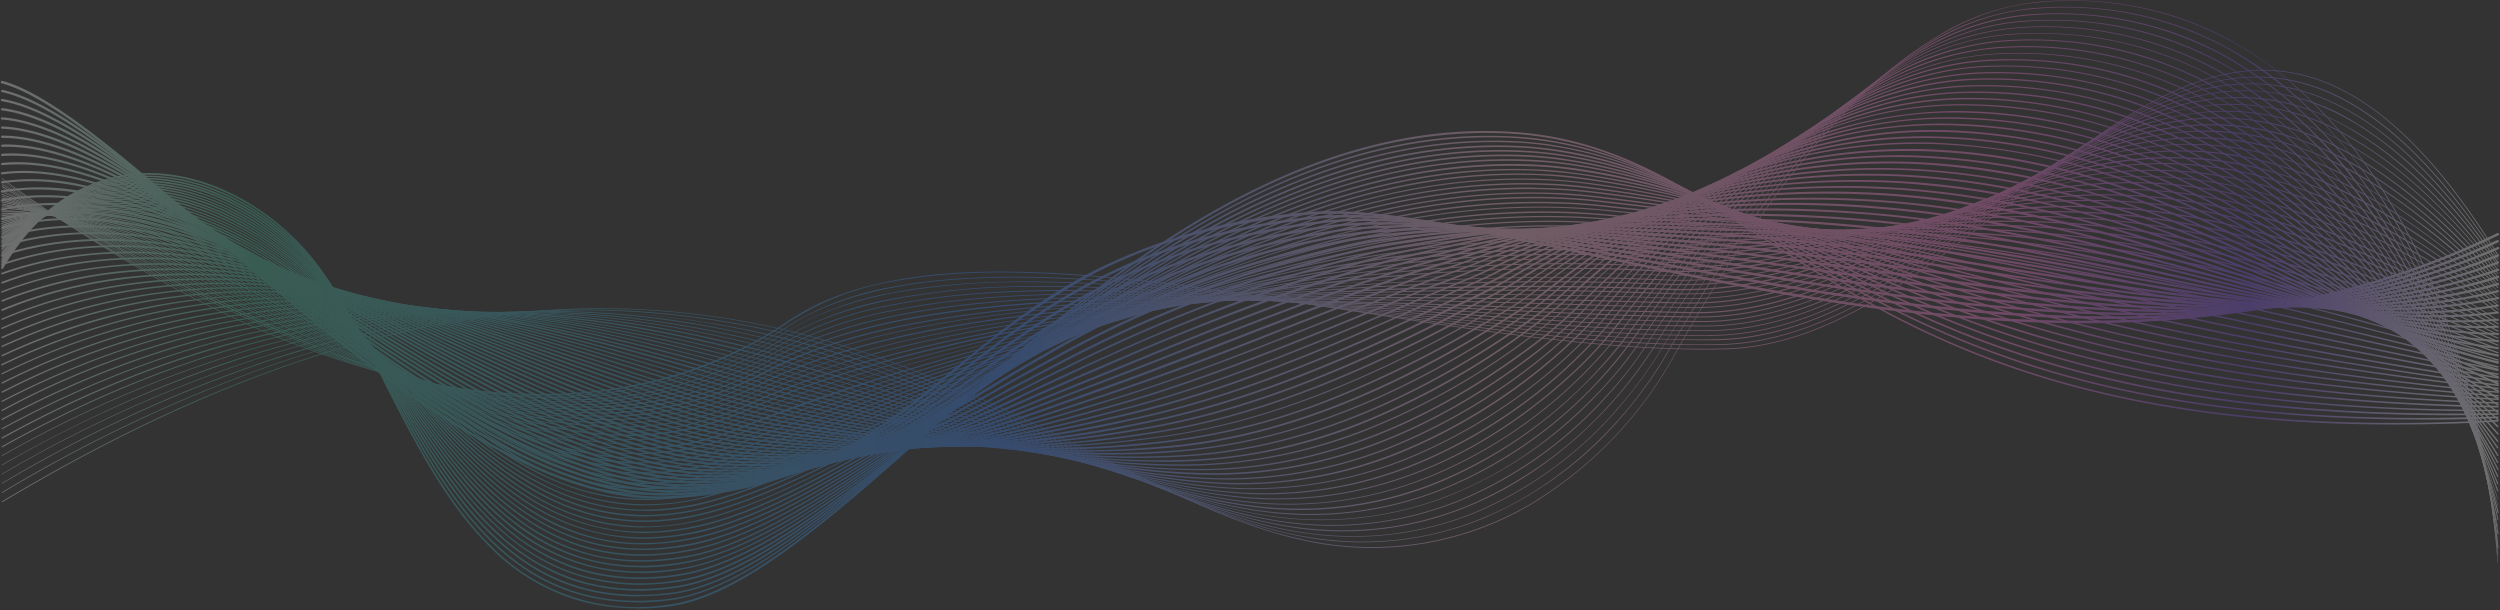 <svg xmlns="http://www.w3.org/2000/svg" fill="none" viewBox="0 0 1200 293">
  <rect x="0" y="0" width="1200" height="293" fill="#333333" stroke="none"/>
  <g fill="url(#a)" opacity=".3">
    <path d="m1199 270.1-.2-.1c-3-42.3-13-86.7-28.2-125a320 320 0 0 0-29.9-58 223.8 223.8 0 0 0-41-47.2A160 160 0 0 0 977.3 1.3c-15.7 1.4-31.8 7-47.9 16.8-14.8 8.9-30 21.5-45.2 37.5-26 27.4-53 66-80.3 114.8a192.2 192.2 0 0 1-70.3 72.5A150.5 150.5 0 0 1 623 258.8c-30.8-7-63.6-23.5-98.2-41-57.5-29-122.8-61.9-207-68.4C220.5 142 116.9 171.8 1.2 241H.8l.1-.3c115.7-69.2 219.5-99.1 317.1-91.6 84.2 6.5 149.5 39.4 207 68.5 34.7 17.4 67.4 33.9 98.2 40.8a150.6 150.6 0 0 0 110.2-15.8 191 191 0 0 0 70.3-72.4C830.9 121.5 858 82.8 884 55.3c15.2-16 30.4-28.6 45.3-37.5a113.6 113.6 0 0 1 48-16.8c46.3-4.3 87.5 8.7 122.6 38.6 15 12.8 28.9 28.6 41.2 47.2a322 322 0 0 1 29.9 58 428 428 0 0 1 28 125.3Z"/>
    <path d="m1199 266.7-.2-.1c-3-31.4-9.3-62.3-19-92.3a334.5 334.5 0 0 0-42.6-87.6 202.2 202.2 0 0 0-67.7-63.2A163.2 163.2 0 0 0 975 4.4c-15.8 1.3-32 6.7-48 16.1-15 8.7-30.2 21-45.4 36.5-26.3 27-52.7 63.5-80.8 111.8-5.9 10.3-12.8 20-20.4 29a181.2 181.2 0 0 1-67.8 50.8 153.4 153.4 0 0 1-92.5 8c-31-6.6-62.4-21.9-98.8-39.5a906.6 906.6 0 0 0-97.5-42.4 416.7 416.7 0 0 0-178.5-24.3 477.4 477.4 0 0 0-112.6 24.3 713 713 0 0 0-131.8 62v-.4a713.8 713.8 0 0 1 131.7-61.9c38.3-13 76.2-21.2 112.6-24.4a417.5 417.5 0 0 1 178.7 24.3c36 12.6 68.7 28.5 97.7 42.5 36.3 17.6 67.6 32.9 98.6 39.5 32.1 6.8 63.2 4.1 92.3-8 25-10.4 48.4-28 67.6-50.6 7.6-9 14.5-18.8 20.4-29 28-48.3 54.5-85 80.8-111.9a220.3 220.3 0 0 1 45.4-36.6A115.2 115.2 0 0 1 975 4c34.3-3 66.2 3.5 94.8 19.2 25.5 14 48.3 35.3 67.8 63.4 17.4 25 31.7 54.4 42.6 87.7a422.5 422.5 0 0 1 18.9 92.4Z"/>
    <path d="M1199 263.3c-.1 0-.2 0-.2-.2a416 416 0 0 0-20.4-89.4c-11.4-32.4-26-61-43.5-85.3a205.5 205.5 0 0 0-68-61.8 166.8 166.8 0 0 0-94.2-19.1 117.9 117.9 0 0 0-48.4 15.7c-15 8.4-30.2 20.3-45.5 35.4-26.3 26.1-52.8 61.7-81.1 108.8-6.1 10-13 19.5-20.7 28.4a186.9 186.9 0 0 1-68 50c-29.1 12-60 14.9-92 8.6-31.2-6.2-62.8-21-99.4-38-28.5-13.2-60.7-28.2-96.1-40.3-40-13.6-102-31-178.5-25.8-36.5 2.6-74.1 10-111.9 22.3A672.7 672.7 0 0 0 .9 232.2v-.3a674 674 0 0 1 130-59.7A467 467 0 0 1 243 150a451.8 451.8 0 0 1 178.7 25.8c35.5 12 67.7 27 96.1 40.3 36.6 17 68.2 31.8 99.5 38 31.8 6.3 62.6 3.4 91.6-8.6a186.2 186.2 0 0 0 67.9-49.9c7.7-8.8 14.6-18.3 20.7-28.3 28.3-47.2 54.9-82.8 81.2-108.9A217.7 217.7 0 0 1 924 22.8 118.6 118.6 0 0 1 972.7 7c34-2.7 65.8 3.7 94.5 19.2a206 206 0 0 1 68.1 62 334 334 0 0 1 43.5 85.4c10.1 29 17 59 20.5 89.5l-.3.2Z"/>
    <path d="M1199 259.9c-.1 0-.2 0-.2-.2A410 410 0 0 0 1177 173a332 332 0 0 0-44.4-83c-20-26.7-43-47-68.3-60.5a170 170 0 0 0-94-19c-16 1.2-32.3 6.3-48.6 15.1-15 8.2-30.3 19.8-45.6 34.5-26.3 25.2-53 59.8-81.6 105.8a199 199 0 0 1-21 27.7c-19.8 22-43.4 39-68.3 49.3a157.9 157.9 0 0 1-91.2 9.2c-31.6-5.8-63.5-20-100.4-36.5a985.3 985.3 0 0 0-94.5-38.1c-44.5-14.7-105-31-178.5-27.3a456.4 456.4 0 0 0-111.2 20.2A633 633 0 0 0 .8 227.8l.1-.3a632.6 632.6 0 0 1 128.4-57.4 457.1 457.1 0 0 1 111.3-20.3c32-1.6 63.4.3 96 6a573.3 573.3 0 0 1 82.7 21.3c34.9 11.5 66.5 25.7 94.5 38.1 36.9 16.5 68.7 30.7 100.3 36.5 31.5 5.8 62 2.7 91-9.2a191.7 191.7 0 0 0 68.1-49.1c7.8-8.6 14.8-17.9 21-27.7 28.7-46 55.4-80.6 81.6-105.9a216.1 216.1 0 0 1 45.7-34.5c16.3-8.8 32.8-14 48.8-15.2 33.9-2.6 65.6 3.8 94.2 19a208.7 208.7 0 0 1 68.5 60.6 330.6 330.6 0 0 1 44.3 83.1 408.8 408.8 0 0 1 21.7 87Z"/>
    <path d="m1199 256.5-.2-.2a405.5 405.5 0 0 0-23.3-84 331.2 331.2 0 0 0-45.2-80.8 211.4 211.4 0 0 0-68.7-59 173.9 173.9 0 0 0-93.6-19 125.3 125.3 0 0 0-48.9 14.7c-15 7.9-30.4 19.1-45.8 33.4-26.2 24.3-53 58-82 102.8a195.1 195.1 0 0 1-21.1 27.1 195.3 195.3 0 0 1-68.7 48.6 163.2 163.2 0 0 1-90.5 9.8c-32-5.3-64.2-19.1-101.5-35-27.3-11.7-58.3-25-92.6-36a655.3 655.3 0 0 0-82.7-21.3 449 449 0 0 0-95.8-7.4 447.9 447.9 0 0 0-110.5 18.2 591.3 591.3 0 0 0-127 55v-.3c42.8-24.4 85.5-43 126.9-55.1a447 447 0 0 1 110.6-18.2c31.6-1 63 1.3 95.9 7.4a654.5 654.5 0 0 1 82.8 21.3c34.3 11 65.3 24.3 92.6 36 37.3 15.9 69.5 29.6 101.4 35 31.1 5.3 61.5 2 90.3-9.8a196 196 0 0 0 68.5-48.5c7.8-8.3 15-17.4 21.1-27 29-44.8 56-78.5 82.1-102.9a219.2 219.2 0 0 1 46-33.5 124.2 124.2 0 0 1 49-14.6 174 174 0 0 1 93.8 18.9 211.4 211.4 0 0 1 68.9 59.1c17.8 23 33 50.2 45.2 81a403.9 403.9 0 0 1 23.3 84c0 .1-.1.3-.3.3Z"/>
    <path d="m1199 253-.2-.1a401.7 401.7 0 0 0-24.7-81.3A330.3 330.3 0 0 0 1128 93a214.7 214.7 0 0 0-69-57.7 177.7 177.7 0 0 0-93.3-18.7c-16.2 1-32.7 5.8-49.1 14a215 215 0 0 0-46 32.5c-26.1 23.5-53 56.1-82.4 99.8a191.6 191.6 0 0 1-21.4 26.4 202 202 0 0 1-69 47.8 167.2 167.2 0 0 1-89.8 10.5c-32.4-5-65-18.3-102.9-33.7-26.7-10.9-57-23.2-90.5-33.7C362 164 303.8 149 236 150.1c-36.5.6-73.4 6-109.7 16.1A563.3 563.3 0 0 0 .8 219v-.3a568.3 568.3 0 0 1 125.5-52.9c36.4-10 73.3-15.5 109.9-16 67.8-1.2 126 13.8 178.7 30.2 33.5 10.4 63.8 22.8 90.5 33.6C543 229 575.7 242.3 608 247.3a167 167 0 0 0 89.6-10.4c25-10.2 48.2-26.3 68.8-47.8 8-8.1 15-17 21.4-26.3 29.4-43.8 56.4-76.4 82.5-100 15.5-13.8 31-24.7 46-32.4 16.5-8.3 33.1-13 49.4-14.1 33.4-2.2 64.8 4.1 93.5 18.7 25.4 13 48.7 32.4 69.2 57.8 18 22.3 33.5 48.7 46.2 78.6A399.2 399.2 0 0 1 1199 253Z"/>
    <path d="M1199 249.6c-.1 0-.2 0-.2-.2-12.6-57.9-39.2-114.3-73.1-154.8a218.3 218.3 0 0 0-69.4-56.2 181.6 181.6 0 0 0-93-18.6c-16.2 1-32.8 5.5-49.3 13.5-15.1 7.4-30.6 18-46.1 31.4-26.1 22.7-53.3 54.3-82.9 96.8a196 196 0 0 1-21.6 25.8 209 209 0 0 1-69.4 47.1 171 171 0 0 1-89 11.1c-33-4.6-66.1-17.4-104.5-32.3-26-10.1-55.5-21.5-88.1-31.4a923.1 923.1 0 0 0-83-21.6c-33.5-6.7-64.8-10-95.6-10h-.7c-78.1 0-154 21-232 64.5H.8v-.4C79 170.8 155 149.7 233.2 149.7h.7c30.8 0 62.1 3.3 95.7 10 29.6 6 57.4 14 83 21.7 32.6 9.9 62.1 21.3 88.1 31.4C539 227.7 572.2 240.5 605 245c30 4.2 60.7.5 88.8-11a210.6 210.6 0 0 0 90.8-72.8c29.7-42.5 56.8-74.2 83-97 15.5-13.4 31-24 46.2-31.4a131 131 0 0 1 49.5-13.5c33.2-2 64.5 4.3 93.2 18.6a218.9 218.9 0 0 1 69.5 56.4c34 40.5 60.7 97 73.2 155 0 .1 0 .2-.2.3Z"/>
    <path d="M1199 246.2c-.1 0-.2 0-.2-.2-14-56.2-41.5-110.7-75.4-149.8-21-24-44.4-42.5-69.7-54.9A186 186 0 0 0 961 23c-16.3.9-33 5.3-49.6 13a215.8 215.8 0 0 0-46.3 30.3c-26.1 21.9-53.3 52.6-83.2 94a194 194 0 0 1-22 25 216.5 216.5 0 0 1-69.6 46.5 175.2 175.2 0 0 1-88.4 11.6c-33.4-4.1-67.2-16.6-106.4-31-25.2-9.2-53.8-19.8-85.4-29-48.8-14.2-109.6-31.9-178.6-33.2-78.5-1.5-153.9 18.2-230.4 60.3l-.3-.1c-.1-.1 0-.3 0-.4 76.8-42.2 152.2-62 230.9-60.4 69 1.3 129.8 19 178.7 33.2 31.6 9.3 60.2 19.8 85.4 29 39 14.5 72.9 27 106.3 31 30.1 3.7 59.7-.2 88-11.6a216.3 216.3 0 0 0 91.5-71.4c30-41.3 57.2-72 83.3-94 15.6-13 31.2-23.2 46.4-30.3a134 134 0 0 1 49.8-13 186 186 0 0 1 92.9 18.4 223 223 0 0 1 69.8 55c34 39 61.6 93.7 75.5 150 0 .1 0 .3-.2.3Z"/>
    <path d="M1199 242.8c-.1 0-.2 0-.2-.2a400.8 400.8 0 0 0-28.9-73 333.4 333.4 0 0 0-48.9-71.8 227.5 227.5 0 0 0-70-53.5A190.5 190.5 0 0 0 958.8 26c-16.5.8-33.3 5-49.9 12.5a218.9 218.9 0 0 0-46.5 29.3c-26.4 21.3-53 50.2-83.7 90.9a226.2 226.2 0 0 1-92.2 70.2 181.2 181.2 0 0 1-87.6 12.3c-34.2-3.8-68.7-15.8-108.7-29.8-24.3-8.4-51.9-18-82.3-26.7l-8.1-2.3C348.5 168 290.3 151.6 224 150c-76.7-2-149.6 16.4-222.9 56-.1.2-.3 0-.3 0v-.4c73.4-39.7 146.4-58 223.2-56.1 66.4 1.7 124.6 18 176 32.5l8 2.3c30.5 8.7 58 18.3 82.3 26.8 40 14 74.6 26 108.7 29.6a178 178 0 0 0 87.3-12.2 225.1 225.1 0 0 0 92-70c30.6-40.7 57.3-69.6 83.7-91a217.2 217.2 0 0 1 46.7-29.3 138 138 0 0 1 50-12.5 191 191 0 0 1 92.6 18.2 228 228 0 0 1 70.2 53.6 334.5 334.5 0 0 1 49 72 399.2 399.2 0 0 1 28.6 73.4h-.1Z"/>
    <path d="M613.1 239.7c-5.6 0-11.3-.2-17.2-.8-35-3.2-70.5-15-111.6-28.4-23.3-7.7-49.6-16.3-78.7-24.4l-18.2-5c-50.5-13.9-107.8-29.7-172.1-31.6-74.4-2.1-144.5 15-214.2 52.1-.1.1-.3 0-.3-.1-.1-.1 0-.3 0-.4 69.9-37.2 140-54.3 214.5-52.1 64.4 1.9 121.7 17.7 172.3 31.6l18.2 5c29 8 55.4 16.7 78.7 24.4 41 13.5 76.5 25.2 111.4 28.4 70 6.5 124-27.8 157-57.8 8-7.2 15.5-15.2 22.2-23.7 31-39.5 57.6-67.4 84.1-88 33.2-25.8 65-39 97.1-40.3 32.5-1.4 63.5 4.7 92.2 18.1a233 233 0 0 1 70.5 52.2 338 338 0 0 1 50 69.7 404.2 404.2 0 0 1 30 70.8c-.1 0-.2 0-.3-.2-7.8-24.4-18-48-30.2-70.4a336.8 336.8 0 0 0-49.8-69.5 232.4 232.4 0 0 0-70.4-52 195.4 195.4 0 0 0-92-18.1c-32 1.3-63.7 14.5-96.7 40.2-26.5 20.5-53.2 48.4-84 87.9a197 197 0 0 1-22.4 23.8C723 208.5 675 239.7 613 239.7Z"/>
    <path d="M607.3 237.3c-4.8 0-9.6-.2-14.4-.6-35.8-2.7-72-14-114-27-22.3-7-47.7-14.8-75.6-22.1l-26.8-7.3c-49.8-13.7-106.2-29.2-168.9-31.3A403 403 0 0 0 1.1 197.3l-.4-.1.1-.4a404 404 0 0 1 206.9-48.4c62.7 2.2 119.2 17.7 169 31.4 9.3 2.5 18 5 26.7 7.2 28 7.4 53.3 15.3 75.7 22.2 42 13 78 24.3 113.8 27 29 2.2 58-2.3 85.9-13.5a244.8 244.8 0 0 0 93.2-67.3c31.1-38.2 58-65.2 84.5-85 33.3-24.9 65.2-37.6 97.5-38.8 32.2-1.2 63.2 4.9 92 18 25.2 11.5 49 28.6 70.8 50.8 18.7 19 35.8 41.7 50.8 67.4a411.3 411.3 0 0 1 31.6 67.8l-.1.3-.4-.1c-10.8-30.1-35.8-87.6-82.3-135a239.7 239.7 0 0 0-70.7-50.7 200.5 200.5 0 0 0-91.7-18C880 35 818 99.8 772.4 155.8a245 245 0 0 1-93.4 67.5 192 192 0 0 1-71.7 14Z"/>
    <path d="M601.5 234.8c-3.9 0-7.8 0-11.6-.3-37-2.2-72.7-12.7-118-25.8-21-6.2-44.8-13.1-70.8-19.7l-35.8-9.6c-98.5-27-221.2-60.5-364.2 13.5l-.4-.1.1-.4c143.2-74 266-40.5 364.6-13.5 12.5 3.4 24.3 6.6 35.8 9.5 26 6.7 49.8 13.6 70.9 19.7 45.2 13.2 80.9 23.6 117.8 25.9a198 198 0 0 0 85.1-14 255.6 255.6 0 0 0 93.8-66c31.3-37 58.3-63 84.8-82 33.4-24 65.5-36.2 98-37.3 32-1 62.9 5 91.7 17.9a245.7 245.7 0 0 1 71.2 49.4c46.3 45.3 73 101 84.7 130.2l-.1.3-.4-.1c-11.7-29.1-38.4-84.8-84.6-130a243.9 243.9 0 0 0-71-49.3 206.2 206.2 0 0 0-91.3-17.8c-32.5 1-64.4 13.2-97.8 37-26.5 19-53.4 45-84.8 82a257.6 257.6 0 0 1-94 66.2 199.7 199.7 0 0 1-73.7 14.3Z"/>
    <path d="M595.5 232.5c-2.9 0-5.8 0-8.6-.2-38.4-1.7-75.7-11.9-123-24.8-20.3-5.6-41.3-11.3-65-17.1-14.2-3.5-28.9-7.5-44.3-11.7-48.2-13.3-102.9-28.3-162-31.1A371.8 371.8 0 0 0 1.2 188.5l-.4-.1c-.1-.2 0-.4 0-.4a372.6 372.6 0 0 1 191.8-41c59.3 2.8 113.9 17.8 162.1 31a1597 1597 0 0 0 44.3 11.8 2081 2081 0 0 1 65 17.1c47.3 12.9 84.6 23 122.9 24.8 28.3 1.2 56.7-3.7 84.3-14.7a269.2 269.2 0 0 0 94.4-64.7c31.6-35.7 58.7-60.8 85.2-79 33.6-23.1 65.8-34.8 98.6-35.6 59.8-1.6 114.5 20.5 162.8 65.7 46 43.2 74.3 97 87 125.2.1.2 0 .3 0 .4h-.1c-.2.1-.3 0-.4-.1-12.8-28.2-41-82-87-125-48-45.1-102.7-67.1-162.3-65.6-32.6 1-64.8 12.5-98.3 35.5-26.5 18.2-53.5 43.4-85.1 79a269 269 0 0 1-94.6 64.9 204.2 204.2 0 0 1-76 14.8Z"/>
    <path d="m589.3 230.2-5.5-.1c-40.1-1-79.4-11.1-129.2-23.8-18.2-4.7-37-9.5-58-14.4-16.7-4-34-8.8-52.4-13.8-47.4-13.2-101-28-158.5-31.4A356.8 356.8 0 0 0 1.2 184.1c-.2.1-.4 0-.4 0v-.5a357.3 357.3 0 0 1 184.9-37.5c57.5 3.3 111.3 18.2 158.7 31.4 18.4 5 35.7 9.9 52.4 13.8 21 5 39.8 9.7 58 14.4 49.7 12.7 89 22.7 129.1 23.8a212 212 0 0 0 83.7-15.2 284.9 284.9 0 0 0 95-63.3c31.7-34.4 59-58.6 85.5-76 33.8-22.3 66.1-33.4 99-34.1 59.2-1.3 114 20.3 162.8 64a417 417 0 0 1 89.4 120.4c.1.1 0 .3-.1.4-.2 0-.3 0-.4-.2-16.8-33.3-46-81.2-89.3-120-48.7-43.8-103.3-65.3-162.3-64-32.8.7-65.1 11.8-98.7 33.9-26.6 17.5-53.8 41.6-85.5 76a285.8 285.8 0 0 1-95.2 63.5 214.4 214.4 0 0 1-78.5 15.3Z"/>
    <path d="M583 227.9h-2.2c-42.4-.4-84.3-10.5-137.4-23.1-15.5-3.7-31.5-7.5-49.1-11.5-19-4.3-38.9-10-60-15.9-46.6-13.1-99.4-28-155.3-31.7a342.7 342.7 0 0 0-178 34l-.3-.1c-.1-.2 0-.3.1-.4A343 343 0 0 1 179.1 145c56 3.7 108.8 18.6 155.4 31.7 21 6 41 11.6 60 15.9 17.6 4 33.5 7.8 49 11.5 53 12.6 95 22.6 137.3 23 52.4.6 104.6-18.7 155-57.2 9.6-7.3 17.2-14 23.5-20.5 32-33 59.3-56.3 86-73.1C879 55 911.6 44.4 944.7 44c58.6-1 113.3 20 162.8 62.5a380 380 0 0 1 54.4 58.4 503.2 503.2 0 0 1 37.3 57l-.1.4c-.2 0-.4 0-.5-.2a498 498 0 0 0-37.2-56.8c-17-22.3-35.3-42-54.4-58.3-48.2-41.4-101.6-62.4-158.6-62.4h-3.7c-33 .5-65.5 11.1-99.2 32.4-26.7 16.7-54 39.9-85.9 73-6.3 6.5-14 13.2-23.5 20.5-49.8 38-101.4 57.4-153.3 57.4Z"/>
    <path d="M575.6 225.7c-44.4 0-87-9.5-146-22.6-11.9-2.7-24.2-5.5-37.5-8.3-21.2-4.6-43.6-11-67.3-17.9-45.8-13.2-97.7-28-152-32.3A328.3 328.3 0 0 0 1 175.4c-.1 0-.3 0-.4-.2-.1-.1 0-.3.1-.4a328.8 328.8 0 0 1 172-30.8c54.4 4.2 106.3 19 152.2 32.3a1071 1071 0 0 0 67.2 17.8l37.6 8.3c59.7 13.3 103 23 148 22.7 51.6-.4 103.7-19.6 154.7-57.3a213 213 0 0 0 23.7-19.8c32-31.8 59.5-54 86.2-70 34-20.5 66.8-30.6 100.1-31 58-.5 112.7 20 162.8 61a456.5 456.5 0 0 1 94 110.4v.5l-.5-.1a456.9 456.9 0 0 0-94-110.3c-49.8-41-104.5-61.4-162.3-60.8-33.1.4-65.7 10.4-99.7 30.8-26.7 16-54 38.3-86.1 70a210.7 210.7 0 0 1-23.8 19.9c-51 37.7-103.3 57-155 57.3h-2.3Z"/>
    <path d="M566.5 223.6c-45.7 0-89.6-9.2-154.2-22.7l-22.5-4.7a958 958 0 0 1-74.2-19.9c-45-13.2-96-28.2-148.9-32.9A314.7 314.7 0 0 0 1.2 171c-.2.1-.4 0-.5-.1 0-.2 0-.4.2-.5 51-23.9 105.2-33 165.9-27.6 53 4.6 104 19.6 149 33 26.1 7.6 51 15 74.1 19.7a6379 6379 0 0 1 22.5 4.7c68.4 14.3 113.6 23.8 162.4 22.6 26.8-.7 54.2-6.4 81.3-17a340.4 340.4 0 0 0 96.9-59.3 457.7 457.7 0 0 1 86.6-67.2c34.2-19.5 67-29 100.6-29.3h1.2c56.9 0 111.2 20 161.5 59.4 44 34.5 76.1 76.7 96.3 105.4v.5l-.5-.1c-20.2-28.7-52.3-70.8-96.2-105.3a293.5 293.5 0 0 0-72.7-42.4 240.7 240.7 0 0 0-88.4-16.9H940c-33.3.2-66.1 9.7-100.3 29.2a454.9 454.9 0 0 0-86.4 67.1 342.8 342.8 0 0 1-97 59.5 241.5 241.5 0 0 1-89.9 17.2Z"/>
    <path d="M556.3 221.6c-47.7 0-94.4-9.3-167.1-23.7l-1.6-.3a882 882 0 0 1-81-21.9c-44.1-13.3-94.2-28.5-145.6-33.6-58.8-5.8-111 2.2-159.9 24.5-.1.1-.3 0-.4-.2l.1-.4c49-22.4 101.3-30.4 160.2-24.5 51.5 5.1 101.6 20.3 145.8 33.6a879.8 879.8 0 0 0 80.9 21.9l1.6.3c80.4 16 129 25.6 182.4 23.3 26.5-1 53.6-7 80.6-17.5a366 366 0 0 0 97.5-58A453.2 453.2 0 0 1 836.7 81a209.3 209.3 0 0 1 101.1-27.7c30.6 0 61 5.7 89.5 16.8a305 305 0 0 1 73.3 41c41.5 31 73.1 68.2 98.6 100.5.1.2 0 .4-.1.5h-.4c-25.5-32.3-57.2-69.5-98.6-100.4a304.6 304.6 0 0 0-73-41A249 249 0 0 0 937.8 54c-33.5 0-66.5 9-100.8 27.6-27 14.6-54.5 35-86.8 64.1a365.3 365.3 0 0 1-97.7 58.2 252.7 252.7 0 0 1-96.2 17.8Z"/>
    <path d="M545.4 219.8c-46.6 0-93.6-8.2-160-20.8-27.2-5-56.4-14.2-87.3-23.8-45.6-14.2-92.7-28.8-142.6-34.5-57.1-6.4-107.6.7-154.3 21.6-.2 0-.4 0-.5-.2-.1-.1 0-.4.1-.4 46.9-21 97.5-28 154.7-21.7 50 5.6 97.2 20.3 142.7 34.5 31 9.6 60.1 18.7 87.2 23.8C463 213 514 221.7 568.7 218.4c49.8-3 100-21.6 153.6-57 8-5.3 16.7-11.2 24.3-17.8 32.3-27.8 60-47.3 87.3-61.3a216 216 0 0 1 101.6-26c129.8.7 217 99 263.8 151.8v.5h-.5C1152 155.7 1065 57.6 935.5 57h-1c-33.4 0-66.2 8.5-100.3 26a445.9 445.9 0 0 0-87 61.2 231.4 231.4 0 0 1-24.5 17.9c-53.7 35.3-104 54-154 57-7.8.5-15.6.7-23.3.7Z"/>
    <path d="M533 218.2c-42.7 0-87.2-6.4-150-17.7a756 756 0 0 1-93.4-26c-88.1-28.3-188-60.4-288.5-16.6-.1 0-.4 0-.5-.2 0-.1 0-.4.2-.4 100.7-44 200.7-11.8 289 16.6a756.5 756.5 0 0 0 93.4 25.8c78.8 14.2 128.6 20.7 182.5 16.4 48.8-3.8 99-22.4 153.2-56.8 7.8-5 16.8-10.8 24.6-17.3A442 442 0 0 1 831 83.7a225.2 225.2 0 0 1 102.2-24.4 268 268 0 0 1 85.4 15.1c24 8.4 48.1 20.4 71.7 35.8 43.2 28.2 77.5 62.8 102.5 88l6.4 6.3v.6h-.5l-6.4-6.4c-25-25.2-59.2-59.7-102.4-87.9a328.8 328.8 0 0 0-71.6-35.7 268 268 0 0 0-85.2-15c-34-.4-67.3 7.5-101.9 24.3a443.6 443.6 0 0 0-87.3 58.2 247.7 247.7 0 0 1-24.7 17.3c-54.3 34.4-104.5 53-153.5 56.9-11 1-21.8 1.4-32.7 1.4Z"/>
    <path d="M518.9 216.8c-36.9 0-77.6-4.6-138-14.9-30.8-5.2-64.1-16.3-99.4-28-86.3-28.7-184.1-61.1-280.3-20.4-.2.1-.4 0-.5-.2-.1-.2 0-.4.2-.4 96.5-41 194.4-8.4 280.8 20.3 35.3 11.7 68.6 22.8 99.2 28 84.8 14.5 130.7 17.7 181.7 12.7 47.9-4.6 97.9-23.2 152.9-56.7 9.1-5.6 17.3-10.7 24.8-16.6 46.8-36.5 110.3-78.2 187.2-78.2h3.4a279 279 0 0 1 81.8 14 343.5 343.5 0 0 1 69.7 32.1c42.4 25.5 76.2 56 103.4 80.6l13.4 12.1c.2.1.2.4 0 .5 0 .2-.3.2-.4 0l-13.5-12c-27.1-24.6-60.8-55.1-103.3-80.5a342.7 342.7 0 0 0-69.5-32.1 277.9 277.9 0 0 0-81.6-13.8c-78.2-1.3-142.7 41-190 78-7.6 6-15.9 11-25 16.6-55 33.6-105.2 52.2-153.2 56.9a492 492 0 0 1-43.8 2Z"/>
    <path d="M504.4 215.7a786 786 0 0 1-125.8-12.4c-32.4-5.2-67.7-17.3-105-30.1C230.4 158.4 186 143 140 136c-52.3-8-97.7-3.8-138.8 13.2-.2 0-.4 0-.5-.3-.1-.2 0-.4.2-.5 41.3-17 86.8-21.3 139.2-13.2 46 7 90.6 22.4 133.7 37.2 37.3 12.8 72.6 25 104.9 30.1 80 13 127.4 15.4 181 9.1A313 313 0 0 0 637 192a517.5 517.5 0 0 0 75-37h.3c8.4-5 17.1-10.1 24.8-15.8a436.6 436.6 0 0 1 88-52.5c35-15 69-22 103.4-21.2 111.4 2.4 194.7 70.4 249.8 115.3 7.4 6.1 14.4 11.9 20.9 16.9.1.1.2.3 0 .5 0 .2-.3.2-.5 0-6.4-5-13.5-10.7-20.9-16.8-55-44.9-138.2-112.7-249.3-115.1-34.4-.7-68 6.2-103 21a436.6 436.6 0 0 0-88 52.4 270 270 0 0 1-24.8 15.8l-.3.2a514.6 514.6 0 0 1-75.1 37 316.4 316.4 0 0 1-77.7 19.7 450.6 450.6 0 0 1-55.3 3.4Z"/>
    <path d="M489.1 215a740 740 0 0 1-112.8-10.2c-34-5.2-71.2-18.4-110.5-32.4-42.3-15-86-30.6-130.6-38.2-50.8-8.6-94.6-5-134 10.6-.3 0-.5-.1-.5-.4l.1-.3c39.7-15.8 83.6-19.3 134.5-10.6 44.7 7.5 88.4 23 130.7 38.1 39.3 14 76.5 27.3 110.4 32.4 76.6 11.7 123.7 13.1 180.2 5.5 46.3-6.3 94.6-24.2 152.1-56.6l2-1.2c7.9-4.3 16-8.9 23.3-14A434.2 434.2 0 0 1 822.3 88a256.7 256.7 0 0 1 104-19.6 326 326 0 0 1 140.6 38c40.8 20.6 75.6 46.3 103.5 67 10.3 7.5 20 14.7 28.8 20.7.1.1.2.4 0 .5 0 .2-.3.2-.5 0-8.7-5.9-18.4-13-28.7-20.7-28-20.6-62.7-46.3-103.4-67-47.7-24.1-93.7-36.5-140.4-37.8a258 258 0 0 0-103.7 19.5c-28 11.3-56 27-88 49.5-7.4 5.1-15.6 9.7-23.4 14.1l-2 1.2c-57.6 32.3-106 50.4-152.5 56.6a477.8 477.8 0 0 1-67.5 4.9Z"/>
    <path d="M475.2 214.6c-28 0-60-2.5-101.1-8.4-35.6-5-74.6-19.5-116-34.7-41.3-15.3-84.2-31-127.6-39.1-49.2-9.1-91.5-6.5-129.3 8-.2.2-.5 0-.6 0-.1-.3 0-.5.1-.6h.1c38-14.6 80.5-17.3 129.8-8.2 43.5 8 86.4 23.9 127.8 39.2 41.3 15.2 80.2 29.6 115.7 34.7 83.1 11.9 128.7 9.7 179.4 1.8 45-7 93.3-25 151.8-56.5l3.6-1.9c7.3-4 15-8 22-12.6a436 436 0 0 1 88.5-46.7 270 270 0 0 1 104.5-18c101 3.4 180.4 56.5 238.4 95.4 13.3 8.9 25.8 17.3 36.9 23.8.2.1.3.4.2.6 0 .2-.3.3-.5.2h-.1c-11.1-6.6-23.7-15-37-24-57.9-38.7-137.2-91.8-238-95a266.5 266.5 0 0 0-104.2 17.8 435.5 435.5 0 0 0-88.3 46.5c-7 4.7-14.7 8.8-22 12.7l-3.6 2C647 183 598.8 201 553.7 208a491 491 0 0 1-78.5 6.5Z"/>
    <path d="M460.8 214.4a668 668 0 0 1-89-6.7c-37-5-77.9-20.7-121.1-37.2-40.6-15.5-82.5-31.6-124.7-40-47.8-9.7-88.6-7.9-124.8 5.6-.2 0-.5 0-.6-.3 0-.2 0-.4.3-.5 36.4-13.5 77.3-15.3 125.3-5.7 42.2 8.5 84.2 24.6 124.8 40.2 43.1 16.4 84 32 120.9 37 38.7 5.2 70.3 7.3 99.7 6.6 24.9-.5 48.5-3 79-8.4 44.1-7.7 90.9-25.1 151.4-56.4l5-2.5c7-3.6 14-7.2 20.7-11.4A437 437 0 0 1 816.5 91c35.6-12.3 70-17.6 105.1-16.3A359.4 359.4 0 0 1 1052 106a808 808 0 0 1 101.8 55c17.2 10.5 32 19.5 45.5 26.4.2 0 .3.3.2.5-.2.2-.4.3-.6.2a722.5 722.5 0 0 1-45.5-26.4 808 808 0 0 0-101.8-55 358.5 358.5 0 0 0-130-31.1c-35-1.4-69.4 4-104.8 16.2-28.3 9.7-57.2 24-88.6 43.6-6.7 4.2-13.9 7.9-20.8 11.4l-5 2.6c-60.6 31.3-107.4 48.7-151.7 56.4a504.2 504.2 0 0 1-89.8 8.6Z"/>
    <path d="M447.7 214.5c-23.6 0-49-1.8-78.2-5.4-38.5-4.8-81-21.7-126.1-39.6-39.7-15.8-80.9-32.1-121.8-41-46.3-10.2-85.7-9.1-120.4 3.2-.2 0-.5 0-.6-.2 0-.2 0-.5.3-.6 34.8-12.3 74.4-13.4 120.9-3.2 41 9 82.1 25.2 121.9 41 45 18 87.5 34.8 126 39.6 38.1 4.8 69.6 6.3 99.3 5a548 548 0 0 0 78.5-10.5c43-8.4 88.2-25.2 151-56.3l6.3-3c6.6-3.3 13.4-6.5 19.8-10.3a435.2 435.2 0 0 1 89-40.8 300 300 0 0 1 105.7-14.6c40.5 1.7 81.4 11 125 28.4 37.7 15 71 33.4 100.4 49.6a668.3 668.3 0 0 0 54.5 28c.2.2.3.4.2.6 0 .3-.3.4-.5.3a651 651 0 0 1-54.5-28.2A887.3 887.3 0 0 0 1044 107a377.4 377.4 0 0 0-124.8-28.3A300.4 300.4 0 0 0 814 93.2a436.7 436.7 0 0 0-88.9 40.7 282 282 0 0 1-26 13.4c-62.9 31-108.1 47.9-151.3 56.3a470.7 470.7 0 0 1-100 10.9Z"/>
    <path d="M435.5 214.8c-20.9 0-43.2-1.4-68.2-4.3-40-4.7-84.3-22.9-131.1-42.2-39-16-79.2-32.6-119-42-44.8-10.6-82.9-10.3-116 1-.3 0-.6 0-.6-.3 0-.2 0-.5.3-.5 33.4-11.3 71.5-11.7 116.6-1 39.8 9.4 80 26 119 42 46.8 19.3 91 37.5 130.9 42.2 37.7 4.3 69.2 5.4 99 3.2 26.6-2 49.6-6.2 78-12.3 51.5-11.1 102.9-33.6 150.8-56.2l7.5-3.5c6.2-2.8 12.6-5.8 18.7-9.2 31-17 60.3-29.5 89.3-38A324 324 0 0 1 917 81c86.6 4.2 159.7 40.8 218.4 70.2a607.6 607.6 0 0 0 63.8 29.4c.2 0 .3.2.3.4-.1.3-.3.4-.5.3-18.7-6.7-39.7-17.2-64-29.3-58.6-29.4-131.6-66-218-70.2a323.6 323.6 0 0 0-106 12.8c-29 8.4-58.2 20.9-89.1 38a297 297 0 0 1-18.9 9.1l-7.4 3.5c-48 22.6-99.4 45.1-151 56.2a539.6 539.6 0 0 1-78 12.4 396 396 0 0 1-31 1.1Z"/>
    <path d="M424.6 215.4c-17.7 0-37.2-1-59.6-3.5-41.5-4.4-87.4-24-136-44.8-38-16.3-77.4-33.1-116-43-43.5-11-80-11.4-111.9-1.1-.2 0-.5 0-.5-.3-.1-.3 0-.5.2-.6 32-10.3 68.8-9.9 112.5 1.2 38.6 9.8 78 26.7 116.1 43C278 187 323.8 206.6 365.1 211c78.7 8.5 121 .5 176.3-12.7 45.5-10.8 91.3-29.4 150.4-56l8.6-3.8c5.9-2.6 12-5.2 17.8-8.2 67.2-34.7 131.5-49.9 196.4-46.4 82 4.4 153.5 37 211 63.1 28 12.8 52 23.8 73.5 30 .2 0 .3.3.3.5-.1.2-.4.4-.6.3-21.4-6.2-45.6-17.3-73.6-30-57.4-26.1-128.8-58.6-210.6-63-64.9-3.5-129 11.6-196 46.2-5.9 3-12 5.7-18 8.3l-8.5 3.7c-59.2 26.7-105 45.4-150.5 56.2-39.7 9.5-72.6 16.2-117 16.2Z"/>
    <path d="M414 216a519 519 0 0 1-51.2-2.6c-42.9-4.2-90.4-25.3-140.7-47.7-75.3-33.4-153-67.9-221-47.1-.2 0-.5 0-.5-.3-.1-.3 0-.5.2-.6C69.1 97 147 131.5 222.4 165c50.3 22.3 97.7 43.4 140.5 47.6 81.5 8 125-3.3 175.5-16.4 45.6-11.8 93-31.5 150-56l9.6-4c5.7-2.3 11.5-4.6 17.1-7.4a436.8 436.8 0 0 1 89.7-32.2A372.2 372.2 0 0 1 912.4 87c34.5 2 70.2 9 109 21 34 10.6 65.8 23.8 93.9 35.4 32 13.2 59.5 24.6 83.8 30 .3.2.4.4.3.6 0 .2-.3.3-.5.3-24.4-5.4-52-16.8-84-30-28-11.7-59.8-24.8-93.7-35.4a452 452 0 0 0-108.9-21A369 369 0 0 0 805 97.3c-29.8 7-59 17.6-89.5 32.2-5.6 2.8-11.5 5.1-17.1 7.4l-9.6 4c-57.1 24.5-104.5 44.2-150.1 56C499.8 207.2 465 216 414 216Z"/>
    <path d="M404.8 217c-14 0-28.6-.8-44.3-2.2-44.2-4-93.3-26.6-145.3-50.5-73.4-33.8-149.2-68.7-214-50-.3 0-.6-.2-.6-.4s0-.4.3-.5c65.2-18.8 141.1 16.2 214.6 50 52 24 101 46.6 145.1 50.5a401 401 0 0 0 96.2-1.5c26.6-3.8 50-10.5 75-17.4l3.6-1c41.6-11.8 84.6-29.4 134.4-49.8L685 138c3.5-1.5 7.1-2.8 10.6-4.1 5.4-2 11-4.2 16.4-6.6a439 439 0 0 1 89.9-29.4c35.5-7.5 72-10.1 108.1-7.8 73 4.7 137.5 29 194.5 50.3 36 13.5 67.2 25.1 94.6 29.7.2 0 .4.3.3.5 0 .3-.2.4-.5.4-27.5-4.6-58.6-16.3-94.7-29.8C1047.2 120 982.8 95.7 910 91c-36.2-2.3-72.5.2-108 7.7a452 452 0 0 0-89.7 29.4c-5.4 2.4-11 4.5-16.3 6.6l-10.7 4-15.1 6.3c-49.8 20.4-92.9 38-134.6 49.8l-3.6 1c-25 7-48.4 13.6-75.1 17.5a360.3 360.3 0 0 1-52 3.6Z"/>
    <path d="M396 217.8c-11.6 0-24.1-.4-37.7-1.6-45.7-3.6-96.3-27.9-150-53.5C137 128.5 63.1 93.2 1.1 109.8a.5.5 0 0 1-.5-.3c0-.2 0-.5.3-.6C63 92.2 137 127.6 208.7 162c53.5 25.5 104.1 49.7 149.6 53.4 76.6 6.2 118-6.5 166-21.2l8-2.4c34-10.3 68.7-24 108.9-40 13-5.1 26.4-10.5 40.4-15.9 3.8-1.5 7.8-2.9 11.6-4.2 5.1-1.8 10.4-3.7 15.6-5.8A437.9 437.9 0 0 1 907.7 93c68.4 4.8 130.6 26 185.5 44.6 40.3 13.7 75.2 25.6 105.8 29 .3 0 .5.2.4.5 0 .2-.2.4-.5.4-30.8-3.4-65.6-15.3-106-29C1038.1 120 975.9 99 907.6 94a437.2 437.2 0 0 0-198.5 32.6c-5.2 2.2-10.5 4-15.6 5.8l-11.6 4.3-40.4 15.8c-40.3 16-75 29.7-109 40l-8 2.5c-39.4 12-74.5 22.8-128.4 22.8Z"/>
    <path d="M388.2 218.9c-10 0-20.7-.4-32.2-1.2a254 254 0 0 1-74.7-19.6c-26-10.4-53.3-24-79.8-37.1-34.7-17.2-70.5-35-104.5-46.4C59 102 27.6 99 1 105.5c-.2 0-.4-.1-.5-.4 0-.2.1-.5.3-.5 26.7-6.6 58.3-3.6 96.6 9.2 34 11.4 69.8 29.2 104.5 46.4 26.5 13.1 53.8 26.7 79.8 37 29 11.7 53.3 18 74.4 19.6 74.7 5.3 115-8 161.7-23.5l11.5-3.8a1711 1711 0 0 0 84.4-31.2c20.4-8 41.5-16.1 64.5-24.6a312 312 0 0 1 12.6-4.2c4.9-1.6 10-3.2 14.9-5.1 29.2-11 59.4-19 90.3-23.8 36.1-5.7 72.9-7.1 109.4-4.3 64 4.8 123.5 23.1 176 39.3 44.8 13.8 83.5 25.7 117.6 27.6.3 0 .5.3.5.5 0 .3-.3.5-.5.5-34.2-2-73-13.9-117.9-27.7-52.4-16.2-112-34.5-175.8-39.3a474.2 474.2 0 0 0-109.2 4.3 461 461 0 0 0-90.2 23.7c-5 2-10 3.5-14.8 5.1l-12.6 4.3a3608 3608 0 0 0-64.5 24.6 1656.8 1656.8 0 0 1-84.4 31.2c-4 1.2-7.8 2.5-11.5 3.8-39.6 13-74.6 24.7-130 24.7Z"/>
    <path d="M380.8 220c-8.5 0-17.5-.3-27-.9-21.8-1.3-47-8-77-20.4-26.7-11-54.9-25.5-82-39.6-33.8-17.4-68.7-35.3-101.6-47C56.5 99 26.3 95.4 1.1 101c-.3 0-.5-.1-.6-.3 0-.3.1-.6.4-.6a125 125 0 0 1 44.6-1.3c14.6 2 30.3 6 48 12.3 33 11.7 68 29.7 101.7 47.1 54.3 28 110.4 56.9 158.6 59.9 73.2 4.5 112.5-9.5 158-25.8l14.4-5.2c19.6-6.9 40.1-14.8 61.8-23.2 27-10.5 54.8-21.3 86.8-32.4 4.4-1.6 8.9-2.9 13.6-4.3 4.6-1.4 9.3-2.8 14-4.4A495.1 495.1 0 0 1 903 99.3c59.4 4.8 116 20.6 165.9 34.5 47.4 13.2 92.3 25.8 130 26 .3 0 .5.1.6.4 0 .3-.2.5-.5.5-38-.2-82.8-12.7-130.4-26-49.9-13.9-106.4-29.6-165.7-34.4a494.8 494.8 0 0 0-200.2 23.5c-4.7 1.6-9.4 3-14 4.4a286 286 0 0 0-13.6 4.3c-31.9 11.1-59.8 22-86.8 32.4a2031.3 2031.3 0 0 1-76.2 28.4c-39.6 14.2-74.5 26.7-131.3 26.7Z"/>
    <path d="M373.9 221.2a348 348 0 0 1-22.4-.7C301.7 217.8 244 187 188 157.1c-33-17.6-66.9-35.7-98.6-47.8C54 96 25 91.8 1 96.7c-.3 0-.5-.1-.6-.4 0-.3.1-.5.4-.6 13-2.6 26.9-2.7 42.7-.2 14 2.2 29.1 6.5 46.2 13 31.8 12 65.8 30.1 98.7 47.7 55.8 29.8 113.4 60.6 163 63.3 72 3.9 110.4-11 155-28.1l16.7-6.4a2656 2656 0 0 0 41.9-16.3c30.9-12.2 65.9-26 106.3-39.3a296 296 0 0 1 14.7-4.2c4.3-1.2 8.7-2.4 13.2-3.8 41.8-13 110.7-27 201.4-19 54.8 4.7 108 18.2 155 30 52.3 13.2 101.6 25.7 143.2 24 .3 0 .5.1.5.4 0 .3-.2.5-.4.5-41.8 1.7-91.2-10.7-143.5-24-49.3-12.3-100.2-25.2-154.9-30-90.5-7.8-159.3 6-201 19-4.5 1.4-9 2.6-13.3 3.8-5 1.4-10 2.7-14.7 4.3-40.3 13.2-75.3 27-106.2 39.2-14.6 5.8-28.4 11.3-42 16.3l-16.6 6.4c-39.7 15.4-74.7 28.9-133 28.9Z"/>
    <path d="M367.2 222.4c-5.8 0-11.8-.1-18-.4-51.2-2.3-110.5-35.2-167.8-67-32-17.7-65-36.1-95.6-48.4C51.6 93 23.8 88.3 1 92.4a.7.7 0 0 1-.6-.4c0-.3.1-.6.4-.6a113 113 0 0 1 40.8.8 238 238 0 0 1 44.5 13.5 895.9 895.9 0 0 1 95.7 48.4c57.3 31.8 116.4 64.6 167.4 66.9 32.4 1.4 59.9-.9 86.6-7.4 23.9-5.8 44.1-14.2 65.7-23.1l18.6-7.6a3797 3797 0 0 0 25.1-10.2c35-14.3 74.5-30.5 122.8-45.3a227 227 0 0 1 15.8-4.2c4-1 8.2-2 12.3-3.2a484.1 484.1 0 0 1 91-15.5c35.6-2.9 73-2.5 111.3 1 50 4.6 97.6 15.5 143.5 26 57.2 13 111.2 25.4 157 21.5.3 0 .5.1.5.4 0 .3-.1.5-.4.5-46 4-100-8.3-157.3-21.4-46-10.5-93.4-21.4-143.4-26a652.4 652.4 0 0 0-111.2-1 482 482 0 0 0-90.7 15.4c-4.2 1.2-8.3 2.2-12.3 3.2-5.5 1.4-10.8 2.7-15.8 4.2-48.2 14.9-87.8 31-122.7 45.3a3850.8 3850.8 0 0 1-43.8 17.8c-21.5 9-41.9 17.4-65.8 23.2a291 291 0 0 1-69 7.8Z"/>
    <path d="m361 223.7-14-.3c-52.6-1.9-113.4-36.9-172.2-70.7-32.5-18.7-63.2-36.4-92.7-49-33.3-14-59-19.1-81-15.7a.5.5 0 0 1-.6-.4c-.1-.3.1-.5.4-.6a107 107 0 0 1 38.9 1.8c12.8 2.7 26.8 7.3 42.7 14a902.8 902.8 0 0 1 92.8 49c58.7 33.8 119.4 68.8 171.7 70.6 32 1.2 59-1.5 85.4-8.5 23.5-6.2 43.4-15 64.5-24.5l20.2-8.8 11.4-4.9c38-16.2 80.9-34.5 136.2-50.5 5.4-1.6 11-2.8 17-4.2 3.7-.8 7.5-1.6 11.3-2.6 27-6.6 57.7-10.9 91.1-12.7 35.5-2 73.2-1 112 2.8 45.3 4.5 89 13.5 131.2 22.3 62.4 13 121.4 25.2 171.6 18.7.3 0 .5.2.6.4 0 .3-.2.6-.5.6-50.4 6.5-109.4-5.7-171.9-18.7-42.2-8.7-85.9-17.8-131-22.2a742.3 742.3 0 0 0-111.9-2.9A496.1 496.1 0 0 0 682 122c-6 1.4-11.6 2.6-17 4.2a1118 1118 0 0 0-136.1 50.5l-11.4 4.8-20.2 8.9c-21.1 9.4-41 18.3-64.6 24.5a277.5 277.5 0 0 1-71.8 8.8Z"/>
    <path d="M355 225c-3.4 0-6.8 0-10.3-.2-54-1.5-116.2-38.7-176.5-74.7C105.8 113 46.8 77.8 1 83.7c-.3 0-.6-.1-.6-.4 0-.3.1-.5.4-.6 46.2-6 105.2 29.4 167.8 66.7 60.2 36 122.4 73 176 74.5 31.7 1 58.5-2.2 84.5-9.6 23.2-6.7 42.7-16 63.4-25.8 7-3.3 14.1-6.7 21.5-10l.5-.3c40-18 85.3-38.5 146.6-55 6-1.6 12-2.8 18.5-4.1l10.1-2c26.6-5.7 57.3-9 91.4-10 35-1 73 .5 112.5 4.7a1433 1433 0 0 1 118 18.8c68 12.8 132.1 25 187.2 15.6.3 0 .5.1.6.4 0 .3-.2.5-.4.6-55.3 9.4-119.5-2.8-187.5-15.6-38.1-7.2-77.6-14.7-118-18.8a858 858 0 0 0-112.4-4.7A508.6 508.6 0 0 0 680 120c-6.5 1.3-12.6 2.5-18.4 4A913.1 913.1 0 0 0 515 179.1l-.4.2-21.6 10a402 402 0 0 1-63.5 25.9c-23.2 6.6-47 9.8-74.4 9.8Z"/>
    <path d="M349.8 226.3h-7.3c-55.5-1-119.4-40.5-181.1-78.8C101.2 110.2 44.3 74.9 1 79.3c-.2 0-.5-.2-.5-.5s.1-.5.5-.6c43.6-4.3 100.6 31 161 68.4 61.6 38.3 125.4 77.7 180.5 78.7 31.3.6 57.8-2.8 83.5-10.7 22.8-7 42-16.8 62.3-27 7.4-3.8 15-7.7 22.8-11.4A733.8 733.8 0 0 1 658 121c6.4-1.6 13-2.8 20.1-4l8.8-1.5c52-9.5 122.8-9.7 204.7-.8 35.2 3.8 70.1 9.9 103.9 15.7 73.7 12.7 143.3 24.7 203.5 12.2.3 0 .6.1.6.4.1.3-.1.6-.4.6-60.4 12.6-130.1.6-204-12.2-33.7-5.8-68.6-11.9-103.7-15.7-81.9-9-152.6-8.7-204.5.7l-8.8 1.6c-7 1.2-13.7 2.3-20 3.9A729.4 729.4 0 0 0 511.5 177c-7.9 3.8-15.4 7.6-22.8 11.3a398.7 398.7 0 0 1-62.4 27.2 251.1 251.1 0 0 1-76.5 10.8Z"/>
    <path d="M344.1 227.7h-3.9c-25.4-.2-55.1-9-90.7-26.7a1057.2 1057.2 0 0 1-94.7-56.4C96.8 107.3 41.8 72 1.1 74.9a.5.5 0 0 1-.6-.5c0-.2.1-.5.4-.6 41.3-2.8 96.3 32.5 154.4 70 31.1 20 63.3 40.6 94.7 56.3 35.4 17.7 65 26.4 90.2 26.6 31 .3 57.3-3.4 82.7-11.9a377.4 377.4 0 0 0 61.5-28.4L508 174a615.7 615.7 0 0 1 146.5-55c6.8-1.7 14.2-2.7 22-3.9l7-1c49.7-7.5 118.9-6.2 205.7 3.8 29.7 3.4 59.6 8.2 88.5 12.8 79.9 12.7 155.3 24.7 221.1 8.6.3 0 .6 0 .7.4.1.2 0 .5-.3.6h-.1c-66.1 16.2-141.6 4.2-221.6-8.5-28.9-4.6-58.8-9.4-88.5-12.8-86.7-10-155.8-11.2-205.3-3.8l-7.1 1c-7.8 1.1-15 2.2-22 3.8a617.7 617.7 0 0 0-146.2 55c-8.1 4.1-16 8.4-23.6 12.4-38.4 20.8-74.9 40.4-140.7 40.4Z"/>
    <path d="M338.8 229.1h-.9c-26 0-56.5-9.1-93-28-32.2-16.6-65-38.5-96.7-59.6-56-37.2-108.7-72.4-147.2-71-.3 0-.5-.3-.5-.5 0-.3.2-.5.5-.6 38.8-1.4 91.7 33.9 147.8 71.2 31.7 21.2 64.4 43 96.6 59.6 36.3 18.8 66.6 27.9 92.5 27.9 67.6.2 104.2-20.7 142.8-42.8 7.8-4.5 15.9-9 24.3-13.5a529.4 529.4 0 0 1 146.1-55 265.9 265.9 0 0 1 29.4-4.2c47-5.7 112.7-3 206.4 8.3 24 3 48.4 6.6 72 10a1287 1287 0 0 0 125 14.8c45.7 2.5 82.2-.7 115-9.9.3 0 .6 0 .7.4 0 .3-.1.6-.4.7-32.9 9.2-69.6 12.3-115.4 9.9-40.4-2.2-81.5-8.3-125-14.8-23.6-3.5-48-7.1-72-10-93.6-11.3-159.2-14-206.2-8.4l-5 .6c-8.7 1-16.8 2-24.3 3.6a530.2 530.2 0 0 0-145.8 55 877 877 0 0 0-24.3 13.4c-38.5 22-75 43-142.4 43Z"/>
    <path d="M334.8 230.6c-26.6 0-57.5-9.6-94.6-29.4a1042 1042 0 0 1-98.7-63c-53.6-37-104.2-72-140.3-72H1c-.3-.1-.5-.3-.5-.7 0-.2.3-.4.5-.4h.2c36.5 0 87.2 35 141 72.2a1040 1040 0 0 0 98.6 63c37.3 19.9 68.4 29.4 95 29.2 67.2-.4 103.2-22.2 141.4-45.4 8-4.8 16.2-9.8 24.8-14.6a463 463 0 0 1 145.8-55c8.3-1.6 17.4-2.4 27.1-3.2l2.5-.2c54.4-4.8 131.8 3.3 207.2 12.9 18 2.3 36.3 4.9 54 7.4a1356 1356 0 0 0 134.8 14.6c49 2 90.1-2.5 125.5-13.6.3 0 .6.1.7.4 0 .3 0 .6-.3.7-35.5 11-76.7 15.5-126 13.6-43.9-1.7-90.1-8.3-134.8-14.6-17.7-2.5-36-5.1-54-7.4-75.4-9.5-152.6-17.7-207-12.8l-2.4.2a257 257 0 0 0-27 3.2 460.5 460.5 0 0 0-145.5 54.9c-8.5 4.8-16.8 9.7-24.7 14.6-38.4 23.2-74.5 45-142 45.5l-1.1-.1Z"/>
    <path d="M331.6 232c-27 0-58.5-10-96-30.8-33.9-18.6-67.9-43-100.8-66.6C83.5 97.8 35 63 1 61.8c-.3 0-.6-.3-.5-.6 0-.3.3-.5.5-.5 15.7.6 35 7.8 60.6 23 22.7 13.3 47.6 31.1 73.9 50 32.9 23.6 66.8 48 100.6 66.6 37.4 20.6 68.7 30.6 95.5 30.6h1.9c67-1 102.6-23.8 140.4-48 8-5 16.3-10.4 25-15.6a408 408 0 0 1 145.5-54.8 252 252 0 0 1 29.8-2.9c53-3 128.3 7 208 17.5l34.4 4.6c96.3 13.3 196 27.1 282.3-2.7.3-.1.6 0 .7.3.1.2 0 .6-.3.7-86.7 30-186.4 16.2-283 2.9l-34.1-4.7c-79.7-10.6-155-20.5-207.9-17.4-10 .6-20.5 1.2-29.7 2.8a406.2 406.2 0 0 0-145 54.7c-8.7 5.2-17 10.5-25.1 15.7-37.9 24.2-73.6 47-141 48h-1.9Z"/>
    <path d="M328.5 233.5c-62.3 0-135.6-54.5-200.4-102.7A1088.6 1088.6 0 0 0 57.5 81C33.4 66 15.5 58.5 1 57.4c-.4 0-.6-.3-.6-.6s.3-.5.6-.5C15.7 57.4 33.8 65 58.1 80a1066 1066 0 0 1 70.6 49.9c64.7 48 137.8 102.5 199.8 102.5h2.7c66.8-1.6 102-25.4 139.3-50.6 8.2-5.5 16.6-11.2 25.4-16.7 22-13.7 40.8-23.5 61-31.7a376.2 376.2 0 0 1 84-23c9.5-1.6 20-2 30.1-2.3 44.3-1.2 103.7 7.2 172.6 17l36.3 5 12.4 1.7c104 14.4 211.6 29.4 306.5-6.3.2-.1.6 0 .7.3.1.3 0 .6-.3.7-95.2 35.8-202.9 20.9-307 6.4l-12.5-1.7c-12.3-1.7-24.5-3.5-36.3-5-68.8-9.8-128.2-18.2-172.4-17-10 .3-20.5.7-29.9 2.2a383 383 0 0 0-83.7 23c-20.1 8.2-38.9 18-61 31.6a751.9 751.9 0 0 0-25.2 16.7c-37.5 25.3-72.9 49.2-140 50.8h-2.7Z"/>
    <path d="M325.4 235c-63.8 0-138.2-57.6-204.1-108.4C72.6 89 30.5 56.6.9 53c-.3 0-.5-.3-.4-.6 0-.3.3-.5.6-.5 29.8 3.5 72 36 120.9 73.8 65.7 50.7 140 108 203.4 108h3.5c66.6-2.2 101.5-27 138.4-53.2 8.2-5.8 16.7-11.9 25.5-17.7 21.5-14 40.2-24 60.3-32.3a352.3 352.3 0 0 1 84.4-22.3 207 207 0 0 1 30.3-1.5c38.4 0 88.4 7.9 146.3 16.9 20.4 3.1 41.6 6.4 63.5 9.6 55 7.9 109 15 162.6 15.5 61.3.5 113.2-8.3 158.6-26.6.2-.1.6 0 .7.3.1.3 0 .6-.3.8-45.5 18.4-97.5 27.1-159 26.6-53.7-.4-107.6-7.6-162.8-15.5-21.9-3.1-43-6.4-63.5-9.6-57.8-9-107.8-16.8-146-16.9-9.6 0-20.5.1-30.2 1.5-31 4.5-58.5 11.8-84.1 22.3a339 339 0 0 0-60.1 32.3 764.2 764.2 0 0 0-25.5 17.6c-37.1 26.4-72.1 51.3-139 53.5h-3.6Z"/>
    <path d="M322.4 236.4c-28.6 0-61.9-11.8-101.5-36-36.4-22.1-73.7-52-106.5-78.3-46.2-37-86-69-113.5-73.5-.3 0-.5-.3-.5-.6 0-.4.4-.6.7-.5 27.7 4.6 67.7 36.6 114 73.7 32.9 26.3 70.1 56.1 106.4 78.3 41.5 25.2 75.9 37 105.2 35.7 66.5-2.8 101-28.6 137.6-56 8.2-6 16.7-12.4 25.5-18.5a310 310 0 0 1 59.6-33 326.8 326.8 0 0 1 84.8-21.6 197 197 0 0 1 30.5-1c34.1 1.2 77.5 8.8 127.7 17.5 26.5 4.5 54 9.3 82.9 13.7 48.7 7.3 106.1 14.6 162.6 13.8 61.5-1 114.1-11.2 160.9-31.5.3-.2.6 0 .8.2.2.3 0 .7-.2.8h-.1c-47 20.4-99.7 30.8-161.4 31.6-56.5.8-114-6.5-162.8-13.8-29-4.3-56.3-9.1-82.9-13.7-50.1-8.7-93.4-16.3-127.5-17.4-13-.4-22.3-.2-30.4.9-31.3 4-59 11-84.5 21.5-20 8.3-38.3 18.5-59.3 33A782.1 782.1 0 0 0 465 180c-36.8 27.5-71.4 53.4-138.3 56.2l-4.3.1Z"/>
    <path d="M319.4 237.9c-29.2 0-63.1-12.5-103.6-38-37.3-23.5-75-54.9-108.4-82.7C63.9 81 26.2 49.7.9 44.2c-.3 0-.5-.4-.3-.7 0-.3.3-.4.5-.4 25.7 5.6 63.4 37 107 73.3 33.3 27.7 71.1 59 108.3 82.5 42.6 27 78 39.2 108 37.7 66.4-3.3 100.6-30.2 136.8-58.7 8.2-6.4 16.6-13 25.5-19.4a284.2 284.2 0 0 1 58.9-33.6 305.1 305.1 0 0 1 85.1-21c8.5-.9 18.3-1 30.8-.2 31.2 2 70.2 9.5 115.3 18.3 30.6 6 62.2 12 96.1 17.4 101.3 15.5 219.2 24.9 325.8-24.2.3 0 .6 0 .7.4.2.3 0 .6-.2.7-106.9 49.2-225 39.9-326.5 24.3-33.9-5.3-65.5-11.5-96.2-17.4-45-8.8-84-16.3-115-18.3-12.5-.7-22.3-.7-30.7.2A305.3 305.3 0 0 0 546 126a282 282 0 0 0-58.6 33.5c-8.9 6.3-17.3 13-25.4 19.4-36.4 28.5-70.8 55.5-137.6 58.9h-5Z"/>
    <path d="M316.4 239.4c-29.8 0-64.5-13.2-105.8-40.2-38.2-24.9-76.5-58-110.3-87.2C59.4 76.7 24 46.2.8 40c-.3 0-.5-.4-.4-.8 0-.3.4-.4.7-.4 23.6 6.4 59 37 100 72.4 67.6 58.3 151.7 131 221 126.9 66.5-4 100.4-31.9 136.3-61.5 19.5-16 39.7-32.7 66-46.3a275.8 275.8 0 0 1 103-28.4c31.7-3 79.2 7.3 134.3 19.2 122.1 26.4 289.5 62.5 437-9.2.3-.2.7 0 .8.2.2.3 0 .7-.2.8-148 72-315.5 35.8-437.8 9.4-55-11.9-102.5-22.2-134-19.2-39.4 3.7-72.9 13-102.5 28.3a364.2 364.2 0 0 0-65.8 46.2c-36.1 29.7-70.2 57.7-137 61.7l-5.8.2Z"/>
    <path d="M259.5 189.6a297 297 0 0 1-23-1C165.3 182.2 86 147.7.9 85.8c-.1 0-.1-.2 0-.2 0-.1.1-.2.2 0 85 61.7 164.3 96.3 235.4 102.5 67.4 5.9 114-15 141.3-33.7 13.8-9.4 30.6-16 51.3-19.8 18.5-3.5 39.8-4.8 65-4 46.8 1.3 101 9.8 153.2 18 61.8 9.8 125.7 20 179.8 18.7 50.5-1 95-36.4 138.3-70.6 45.4-36 88.3-70 134.5-62 34 6 66.5 34.6 99.3 87.7v.3h-.3c-32.7-53-65.1-81.7-99-87.6-46-8-88.9 25.9-134.3 61.9-43.2 34.2-87.8 69.6-138.4 70.7-54.2 1.2-118-8.9-179.9-18.6C595 140.9 541 132.4 494.1 131c-25.2-.8-46.4.6-64.8 4a132 132 0 0 0-51.3 20 194.9 194.9 0 0 1-59.4 27.2c-18.7 5-38.5 7.5-59.2 7.5Z"/>
    <path d="M263.4 190.3c-31.6 0-68.4-6-110.8-21.7A713.4 713.4 0 0 1 1 86.6c0-.1.1-.1.2 0 53.6 36.8 104.6 64.2 151.7 81.6 110 40.8 182.3 16.8 223.6-10.7a140.8 140.8 0 0 1 52.3-19.9c18.9-3.6 40.5-5.1 66-4.7 47.7.8 102.6 8.6 155.7 16 52.4 7.4 106.6 15 154.7 16.2 7 .2 13.8.2 20.1.1 50-1 94.2-34.7 137-67.4 23-17.6 44.7-34.2 67-45.8 25.3-13.2 47-17.6 68.4-14 34.5 6 67.8 34.2 101.5 86.2v.3h-.3v-.1c-33.8-52-67-80-101.4-86-46.7-8-89.6 24.8-135 59.6-42.9 32.8-87.1 66.6-137.2 67.6l-20.2-.1c-48-1.2-102.3-8.8-154.7-16.2-53-7.5-107.9-15.2-155.5-16-25.6-.4-47.2 1.1-66 4.7-21 4-38.1 10.5-52.2 19.8a201.9 201.9 0 0 1-113.3 32.5Z"/>
    <path d="M267.2 191.2c-35.5 0-74-8-114.6-23.5A838.9 838.9 0 0 1 .8 87.5h.3a837.5 837.5 0 0 0 151.7 79.8c47.5 18.2 92 25.9 132.1 22.7a192.4 192.4 0 0 0 90.4-29.6 150 150 0 0 1 53.4-20c19.2-3.7 41.3-5.4 67.4-5.3 48.6.3 104.5 7.2 158.5 13.9 50.3 6.2 102.3 12.6 148.7 13.8 7 .1 13.9.2 20.2 0 49.6-.6 93.3-33 135.7-64.2 23-17 44.7-33 67.1-44.1 25.5-12.7 47.4-16.9 69-13.2 35.2 6 69.1 33.6 103.9 84.6v.3h-.4c-34.6-51-68.5-78.6-103.5-84.5-21.6-3.7-43.5.5-68.8 13.1A476.4 476.4 0 0 0 959.4 99c-42.4 31.2-86.3 63.6-135.9 64.3-6.4 0-13.2 0-20.2-.2-46.5-1.1-98.5-7.6-148.8-13.8-54-6.7-109.8-13.6-158.4-13.8a348 348 0 0 0-67.4 5.2c-21.5 4.2-39 10.7-53.3 20a192.5 192.5 0 0 1-90.5 29.6c-5.8.6-11.7.9-17.7.9Z"/>
    <path d="M270.9 192a323 323 0 0 1-118.3-25.2C109 149.5 56.6 122.5 1 88.7l-.1-.3h.3a1062.6 1062.6 0 0 0 151.7 78c47.1 18.8 91 27.1 130.5 25a189 189 0 0 0 90.7-28 159.8 159.8 0 0 1 54.8-20.1 374 374 0 0 1 69-6c49.9-.2 107 5.9 162.1 11.8 47.8 5 97 10.4 141.6 11.5 7 .2 13.9.3 20.2.2 49-.5 92.4-31.3 134.3-61 38.5-27.4 75-53.2 114.3-56.2a101 101 0 0 1 61.4 16c22.5 13.8 44.6 36 67.5 68v.3h-.3c-95-132.7-166.7-81.8-242.6-28-42 30-85.4 60.7-134.5 61.3-6.4 0-13.2 0-20.3-.2-44.5-1.2-93.8-6.5-141.6-11.6-55.1-5.9-112.2-12-162-11.7a363 363 0 0 0-69 6c-22 4.3-40 10.8-54.6 20A189.4 189.4 0 0 1 271 192.1Z"/>
    <path d="M274.4 193.1c-37 0-77.6-9-121.7-27.2C111.7 149 60.5 123.4.9 89.7v-.3l.2-.1a1416.2 1416.2 0 0 0 151.7 76.3c87.5 35.9 161.5 36.2 220 .7a171 171 0 0 1 56.4-20.3c20.3-4 43.6-6.2 71.2-6.7 51.2-.8 109.8 4.5 166.4 9.7 44.7 4 90.9 8.2 132.8 9.3 7.3.2 13.9.3 20.3.2 48.6-.3 91.5-29.6 133-58 38.6-26.3 75.1-51.1 115-53.7 21.3-1.4 41.7 3.8 62.2 16 23 13.5 45.5 35.3 69 66.6v.3h-.3c-23.5-31.3-46-53-68.9-66.6a105.7 105.7 0 0 0-62-15.9c-39.8 2.6-76.2 27.4-114.7 53.7-41.6 28.3-84.6 57.7-133.2 58-6.5 0-13.1 0-20.3-.2-42-1-88.2-5.3-132.8-9.3-56.7-5.2-115.3-10.5-166.5-9.6-27.6.4-50.9 2.6-71.1 6.6a170.3 170.3 0 0 0-56.4 20.3 187 187 0 0 1-98.5 26.4Z"/>
    <path d="M278 194.3c-37.6 0-79.7-9.8-125.4-29.2A2219 2219 0 0 1 .8 90.3h.3c52 27.2 106.4 55.1 151.7 74.4 45.6 19.4 87.7 29.2 125.1 29.2h2.2a181 181 0 0 0 91.3-24.6 186 186 0 0 1 58.6-20.7c21-4.2 45.2-6.6 73.8-7.4 53-1.4 113.6 3.1 172.1 7.5 40.9 3 83.1 6.3 121.9 7.3l20.2.3c48.2-.1 90.8-28 132-55a572.2 572.2 0 0 1 56.7-34 151 151 0 0 1 58.6-17.3 112 112 0 0 1 63.2 15.9c23.4 13.3 46.5 34.6 70.6 65.2.1 0 0 .2 0 .2h-.3c-24-30.5-47.1-51.8-70.4-65a111.4 111.4 0 0 0-63-15.9c-18 1-37.2 6.6-58.4 17.2-19 9.5-38.3 22-56.8 34.2-41.2 27-83.8 54.8-132.1 54.9-6 0-12.4 0-20.3-.3-38.8-1-81-4.2-122-7.2-58.4-4.4-119-9-172-7.6-28.6.8-52.8 3.2-73.8 7.4a184.8 184.8 0 0 0-58.4 20.7 182 182 0 0 1-91.5 24.6h-2.2Z"/>
    <path d="M281.2 195.6c-38.3 0-80.9-10.5-128.5-31.4-31-13.6-66.4-31-104-49.3L1 91.6l-.1-.3A9245.8 9245.8 0 0 1 49 114.5a2916 2916 0 0 0 104 49.3c88.2 38.8 159.3 41.5 217.2 8.4 68.3-39 195.2-31.3 318-23.8 36 2.2 73.3 4.4 107.8 5.4l20.3.3h.4c47.5 0 89.6-26.3 130.3-51.8a575.7 575.7 0 0 1 56.9-32.7 154.8 154.8 0 0 1 59-16.3c21.9-1 42.8 4.1 64.1 15.8 23.8 13 47.4 34 72.2 63.7v.3h-.3c-24.8-29.8-48.3-50.6-72-63.7a118 118 0 0 0-64-15.7c-18.2.8-37.5 6.2-58.8 16.3a551 551 0 0 0-56.9 32.6c-40.7 25.5-82.9 51.9-130.5 52h-.4c-5.7 0-12-.2-20.3-.4-34.5-1-71.8-3.2-107.8-5.4-122.7-7.4-249.6-15.1-317.8 23.8a175.7 175.7 0 0 1-89 23Z"/>
    <path d="M284.6 197c-2.5 0-5.1 0-7.7-.2-37-1.4-77.6-12.3-124.2-33.5a3517 3517 0 0 1-59.1-27.8A3196.8 3196.8 0 0 0 .8 92.2L1 92c31.7 14 62.7 28.8 92.8 43.1 21 10 40.9 19.6 59 27.8 46.6 21.1 87.2 32 124.1 33.4 34 1.3 64-5.7 92-21.2 32.2-17.8 80.2-28 146.7-30.9 59-2.6 125.2.6 189.3 3.6 31 1.5 60.5 2.9 89.2 3.7l20.4.4h.9c46.8 0 88.3-24.8 128.5-48.8a569 569 0 0 1 57-31.3c21.6-9.6 41-14.7 59.4-15.4a126 126 0 0 1 65.1 15.8c24.2 12.9 48.4 33.2 73.7 62.3.1.2 0 .3 0 .4h-.3c-25.4-29.1-49.4-49.4-73.6-62.3a125.5 125.5 0 0 0-64.9-15.7c-18.4.7-37.8 5.8-59.3 15.4-19.2 8.6-38.4 20-57 31.2-40.1 24-81.7 48.9-128.7 48.9h-.9a828 828 0 0 1-20.3-.4c-28.8-.8-58.2-2.2-89.3-3.7-64-3-130.3-6.2-189.2-3.5-66.4 3-114.3 13-146.5 30.8a170.7 170.7 0 0 1-84.5 21.4Z"/>
    <path d="M287.5 198.4c-39.3 0-83.6-12-134.8-36-9.9-4.5-20.2-9.5-31-14.7C84.5 130 42.5 110 .8 93.4l-.1-.2c0-.2.2-.2.3-.2 41.7 16.6 83.7 36.7 120.7 54.4 11 5.1 21.2 10 31 14.7 89.3 41.8 157.5 47 214.8 16C402 159.8 453.8 149 526 145.4c63.7-3.2 134.4-.7 203 1.9a5102.8 5102.8 0 0 0 83.7 2.5h1.5c46.1 0 87-23.3 126.6-45.8 18.6-10.6 37.8-21.6 57.1-29.8 21.7-9.2 41.3-14 60-14.5 22.3-.7 43.9 4.5 66 15.8 24.6 12.6 49.2 32.5 75.2 60.9v.3h-.3c-26-28.3-50.5-48.2-75.2-60.8a133 133 0 0 0-65.8-15.7c-18.6.6-38.1 5.3-59.7 14.5a554.9 554.9 0 0 0-57.1 29.7c-39.6 22.6-80.6 46-126.9 46h-1.5l-20.4-.5-63.3-2.1c-68.5-2.5-139.3-5.1-202.9-1.9-72 3.6-123.8 14.4-158.2 32.9a167.1 167.1 0 0 1-80.3 19.7Z"/>
    <path d="M290.4 200c-5.5 0-11-.3-16.8-.7-35.2-3-74.7-15.4-121-37.7l-11-5.3c-40.8-20-91.6-44.6-140.7-62-.1 0-.2-.1-.1-.2 0-.1.1-.2.2-.1 49 17.3 100 42 140.8 61.8l11 5.4c46.2 22.3 85.7 34.6 120.9 37.6 34 2.9 64.3-2.9 92.7-17.7 84.4-44.1 251.9-39.2 399.5-34.9l24.5.8h1.6c6.5.2 12.7.4 18.8.4 46.4.7 87.3-21.5 126.9-42.9 18.6-10 37.8-20.4 57.2-28.2a171.6 171.6 0 0 1 60.4-13.6c22.6-.4 44.5 4.7 67 15.8 25 12.3 50.2 31.8 76.9 59.4v.3c-.1.1-.3.1-.4 0-26.6-27.5-51.7-47-76.8-59.3a141.4 141.4 0 0 0-66.7-15.7c-18.8.4-38.5 4.8-60.2 13.5a541.4 541.4 0 0 0-57.2 28.2c-39 21.1-79.4 43-125 43h-2l-18.9-.5h-1.6l-24.5-.7c-45.5-1.4-92.8-2.8-139-2.8-103.9 0-202 7-260.4 37.6a160.4 160.4 0 0 1-76.1 18.5Z"/>
    <path d="M293 201.6c-7 0-14-.4-21-1.2-34.3-3.8-73.3-16.8-119.3-39.7C114.1 141.4 55.8 112.3 1 95.3c-.2 0-.2-.2-.2-.3l.3-.2c54.8 17 113.2 46.2 151.8 65.5 46 22.9 85 35.9 119.2 39.7 34 3.7 64.4-1.4 93-16 40.3-20.4 101.8-32.9 188-38.3 75.3-4.7 157.7-3.3 235.5-1l4.5.1 16 .4h2.8c44.7 0 84.3-20.3 122.7-40 37.3-19 75.8-38.8 118.2-39.3 22.9-.3 45 4.9 67.9 15.7a293.9 293.9 0 0 1 78.5 58.4h-.3c-27.3-26.8-53-45.8-78.5-58a151 151 0 0 0-65.9-15.6h-1.7c-42.4.5-80.8 20.2-118 39.3-39.2 20.1-79.8 41-125.7 40l-16-.3-4.5-.2c-77.8-2.2-160.1-3.6-235.4 1-86.2 5.5-147.7 18-187.8 38.3a158.1 158.1 0 0 1-72.4 17.1Z"/>
    <path d="M295.3 203.4c-8.3 0-16.6-.6-24.9-1.7-33.3-4.5-71.8-18.2-117.7-41.9C106.6 136.1 52.5 110 1 96.3L.8 96l.3-.2c51.5 13.7 105.7 39.9 151.9 63.6 45.8 23.6 84.3 37.3 117.5 41.8 34 4.7 64.6 0 93.4-14.2 62-30.5 175.1-45.9 336.6-45.9a2965.6 2965.6 0 0 1 106.8 2c45.4 1 85.5-18.4 124.3-37.2 37.2-18 75.8-36.7 118.7-36.8h.4c23 0 45.3 5.1 68.4 15.7a306.7 306.7 0 0 1 80.1 57h-.3a306 306 0 0 0-80-56.6 160.4 160.4 0 0 0-68.2-15.7h-.4c-42.8.1-81.3 18.8-118.5 36.8-38.8 18.8-79 38.2-124.5 37.2L794 143l-7-.2c-208-6.1-350.3 8.8-422.7 44.5a153.4 153.4 0 0 1-69 16Z"/>
    <path d="M297.5 205.3c-9.6 0-19.2-.9-28.7-2.4-32.7-5.3-69.6-19.3-116-44C113.5 138.2 55.2 109.2 1 97.2a.3.3 0 0 1-.2-.3l.3-.2c54.3 12 112.7 41 151.9 61.8 46.4 24.6 83.2 38.6 116 43.8a165 165 0 0 0 48.5 1.2 148 148 0 0 0 45.1-13.6c41.7-19.9 104.6-34.2 187-42.6a1840 1840 0 0 1 244.7-6.9l11.2.4c44.9 1.2 84.5-16.8 123-34.3 37-16.8 75.3-34.3 118.2-34.3h1c23.3.1 46.1 5.3 69.7 15.7a320.6 320.6 0 0 1 81.8 55.2v.4h-.3a319.6 319.6 0 0 0-81.7-55.1 171.3 171.3 0 0 0-69.5-15.7h-1c-42.9 0-81.1 17.4-118.1 34.2-37.2 17-75.6 34.4-118.8 34.4h-4.3l-11.3-.4-9.3-.3a1832 1832 0 0 0-235.3 7.1c-82.3 8.4-145.1 22.8-186.8 42.6a147.7 147.7 0 0 1-65.3 15Z"/>
    <path d="M299.5 207.2c-10.9 0-21.7-1.1-32.3-3.2-31.6-6-68-20.5-114.5-45.9-60.4-33-110-52.6-151.7-59.9l-.2-.3.3-.2c41.7 7.3 91.4 27 151.9 60 46.4 25.3 82.7 40 114.3 45.9a146.6 146.6 0 0 0 94.1-10.7c42.3-19.5 106.8-35 186.3-44.8a1606.1 1606.1 0 0 1 246.8-9.8l9.2.3c44.4 1.4 83.6-15.3 121.5-31.5 37.4-15.9 76-32.4 119.8-31.7 23.6.4 46.7 5.5 70.7 15.8a334.5 334.5 0 0 1 83.5 54c0 .2-.2.2-.4.1a333 333 0 0 0-83.3-53.7A184 184 0 0 0 1045 76h-2.5c-42.6 0-80.5 16.1-117 31.7-36.5 15.6-74.2 31.6-116.6 31.6h-5.2l-9.2-.4c-3.7 0-7.5-.2-11.4-.4-78.6-2.3-162.2 1.3-235.3 10.2-79.5 9.7-143.9 25.2-186.2 44.8a144.8 144.8 0 0 1-62.1 13.8Z"/>
    <path d="M301.3 209.2a170 170 0 0 1-35.8-4c-30.8-6.7-65.6-21.5-112.8-48C93.8 124 42.7 104.5 1 99l-.2-.3c0-.1.1-.2.3-.2 41.8 5.4 93 25 152 58.1 47 26.6 81.8 41.4 112.6 48 34.4 7.4 64.5 4.6 94.4-8.8 43.2-19.5 109.2-36.2 185.8-47a1417 1417 0 0 1 235.3-13.3l13.4.5 7.2.3c44 1.5 82.7-13.9 120.2-28.8 37.4-14.8 76.1-30.2 120.4-29.2 23.8.6 47.2 5.8 71.6 15.8a353 353 0 0 1 85.2 52.4v.3c0 .1-.2.1-.4 0a352.7 352.7 0 0 0-85-52.2 198 198 0 0 0-71.4-15.8c-44.1-1-82.8 14.3-120.2 29.2-37.5 15-76.4 30.3-120.4 28.8l-7.2-.3-13.4-.5A1416 1416 0 0 0 546 149.3c-76.5 11-142.5 27.6-185.7 47a140.8 140.8 0 0 1-59 13Z"/>
    <path d="M302.8 211.3c-12.5 0-25.3-1.6-39-5-29.9-7.2-63-22.2-111-50C112.5 133 53.5 104.3 1 100c-.2 0-.2 0-.2-.2s0-.3.2-.3c52.8 4.3 111.8 33 152 56.4 48 27.7 81.1 42.7 111 50a143 143 0 0 0 94.8-7c45.2-19.8 111-37.2 185.3-49.3a1250.1 1250.1 0 0 1 250.5-15.7l5.5.3c43.4 1.7 81.8-12.4 118.8-26 37.5-13.8 76.2-28 121-26.6 24 .8 47.7 6 72.5 15.8a374.8 374.8 0 0 1 86.8 51c.2 0 .2.2 0 .3h-.3a374 374 0 0 0-86.7-50.8c-24.7-9.9-48.4-15-72.4-15.8-44.6-1.5-83.3 12.7-120.7 26.5-37 13.7-75.5 27.8-119 26l-5.5-.2-15.1-.5C705 131.5 623.8 137 544.3 150c-74.3 12-140 29.5-185.2 49.2-18.5 8-37 12-56.3 12Z"/>
    <path d="M304 213.4a158 158 0 0 1-41.8-6c-35.8-9.6-73.8-30.7-109.5-52a490 490 0 0 0-72.6-36A245.8 245.8 0 0 0 1 101c-.2 0-.3-.1-.3-.3A246 246 0 0 1 80.2 119a494.7 494.7 0 0 1 72.7 36c35.7 21.4 73.6 42.4 109.4 52 34.4 9.4 64.6 7.7 95.1-5.2 47-19.8 114.3-38.5 184.8-51.4a1137.8 1137.8 0 0 1 252.1-18.6l3.9.2c43 1.9 80.8-11 117.4-23.3 37.5-12.7 76.3-25.9 121.5-24 24.3 1 48.3 6.2 73.5 16a399 399 0 0 1 88.6 49.3v.4h-.3a396.3 396.3 0 0 0-88.4-49.3A228.3 228.3 0 0 0 1037 85c-45-2-83.8 11.2-121.3 24-34.2 11.5-69.5 23.5-109 23.5l-8.6-.2-3.8-.2-16.9-.7a1134 1134 0 0 0-235.1 19.3c-70.5 12.8-137.8 31.6-184.7 51.4a134.4 134.4 0 0 1-53.6 11.2Z"/>
    <path d="M305.2 215.6a154 154 0 0 1-44.6-7c-32-9.6-66.3-28.5-107.9-54-32.1-19.8-94-52.7-149.8-52.7H1c-.2 0-.2-.1-.2-.3 0 0 0-.2.2-.2 56.3-.8 119.4 32.7 152 52.7 41.5 25.5 75.7 44.4 107.8 54a136.4 136.4 0 0 0 95.4-3.4c50.1-20.4 117.3-40 184.2-53.6a1041.5 1041.5 0 0 1 235.3-22.3l18.5.8 2.2.1c42.4 2 79.8-9.5 116-20.7 37.5-11.6 76.4-23.6 122-21.3 24.5 1.3 48.9 6.5 74.5 16a422.7 422.7 0 0 1 90.3 48.4 422.4 422.4 0 0 0-90.5-47.9 249 249 0 0 0-74.4-16C988.8 86 950 98 912.5 109.6c-33.4 10.3-67.8 21-106.3 21-3.3 0-6.5 0-9.9-.2l-2.3-.2-18.4-.8c-71-2.2-152.4 5.5-235.2 22.3a1079 1079 0 0 0-184 53.6 132 132 0 0 1-51.2 10.4Z"/>
    <path d="M306.2 217.9c-15.2 0-30.7-2.7-47.2-8.1-33.7-11-69.4-32.9-106.3-56.1A401.6 401.6 0 0 0 80 117.1C50.6 106.2 24 101.4 1 103c-.2 0-.3-.1-.3-.3 0-.1 0-.3.2-.3 23.2-1.4 49.9 3.4 79.3 14.3 29.7 11 56 26 72.8 36.6 36.8 23.3 72.6 45 106.1 56a133.9 133.9 0 0 0 95.9-1.5 1253 1253 0 0 1 183.6-55.9c85.2-19 164.3-27.5 235.2-25.2 6.9.2 13.6.5 20 1h.8c41.8 2.1 77.1-7.7 114.4-18.1 75.8-21.2 154-43 290.1 44 .1 0 .2.2.1.4 0 0-.2.1-.4 0a453.3 453.3 0 0 0-91.9-46.5 273 273 0 0 0-75.4-16c-45.9-2.8-84.8 8-122.3 18.6-32.5 9-66 18.4-103.2 18.4-3.8 0-7.6 0-11.4-.3h-.8c-6.4-.4-13.1-.8-20-1-70.9-2.3-150 6.2-235.1 25.2s-151.5 43.2-183.5 55.9a130.8 130.8 0 0 1-49 9.7Z"/>
    <path d="M307 220.2h-2a143 143 0 0 1-47.6-9.4c-31.5-11.2-64.6-32-104.6-58-26-17-93-55.5-151.8-49-.2 0-.3 0-.3-.2s0-.3.2-.3c59-6.6 126 32 152.2 49 40 26 73 46.8 104.4 58 16.8 6 32.3 9 47.4 9.4a128 128 0 0 0 48.8-9 1504.7 1504.7 0 0 1 183-58.1c86.2-21 165.4-30.6 235.3-28.2 7.4.2 14.8.6 20.8 1 41.3 2.3 76.1-6.4 112.9-15.6 75.9-19 154.4-38.5 293.5 45.4 0 .1.2.3 0 .4 0 .1-.2.2-.3.1-139-83.9-217.3-64.3-293-45.4-32.8 8.2-63.9 16-99.4 16-4.5 0-9-.2-13.7-.5l-20.8-1c-69.9-2.3-149 7.2-235 28.3a1505.3 1505.3 0 0 0-183 58 129 129 0 0 1-47 9Z"/>
    <path d="M307.7 222.5h-4.3c-15-.6-30.5-4-47.1-10.3-31.5-12.1-64.2-34-102-59.3l-1.5-1a334.6 334.6 0 0 0-72.9-37C50.4 104.3 24 101 1 104.6c-.1 0-.2 0-.3-.2 0-.2.1-.3.3-.3 22.8-3.7 49.5-.3 79.1 10a344.2 344.2 0 0 1 73 37.2l1.4 1c37.9 25.3 70.6 47.2 102 59.2a144 144 0 0 0 47 10.3c16.2.6 32.3-2.1 49-8.3l5-2c46.1-17 109.4-40.6 181.4-59.4C578.4 141.9 616.4 134 652 129a681.8 681.8 0 0 1 139-6c40.7 2.5 75-5 111.2-13 76-16.7 154.7-34 296.9 46.8.1 0 .2.2.1.4 0 .1-.2.2-.4.1-142-80.7-220.5-63.5-296.5-46.8-36.3 8-70.6 15.5-111.4 13a689 689 0 0 0-138.8 6c-35.6 5-73.6 12.8-113 23.1-72 18.9-135.3 42.4-181.5 59.5l-5 2a127 127 0 0 1-45 8.3Z"/>
    <path d="M308.2 225c-48.1 0-91.3-29.8-146.3-67.7l-9.2-6.3A309.8 309.8 0 0 0 80 113.7c-29.6-10.1-56.1-12.8-78.8-8-.2 0-.3-.1-.3-.3 0 0 0-.3.2-.3 22.8-4.8 49.4-2.1 79 8a310 310 0 0 1 73.1 37.5c3.1 2 6.2 4.2 9.2 6.3 70.7 48.6 121.7 83.8 189 59.7l33-12.2A1796.9 1796.9 0 0 1 558 147.2c78.4-20.6 147.3-29.6 210.4-27.4 6.7.2 13.2.6 20.8 1.1 40.1 2.6 73.8-3.8 109.5-10.5 76.3-14.5 155.1-29.4 300.5 48.3 0 0 .2.2 0 .4 0 .1-.2.2-.3.1-145.2-77.6-224-62.6-300.1-48.2-30.1 5.7-58.9 11.1-91.2 11.1-6 0-12.1-.2-18.4-.6-7.7-.5-14.1-.9-20.9-1.1-63-2.1-131.8 6.8-210.2 27.4A1794.7 1794.7 0 0 0 384.4 205l-33 12.2a128 128 0 0 1-43.2 7.7Z"/>
    <path d="M308.8 227.3c-16.3 0-32.7-3.4-49.8-10.4-28.9-11.7-57.7-32.2-91-55.9-4.9-3.5-10-7.2-15.3-10.8a288 288 0 0 0-73-37.6c-29.6-9.9-56-11.9-78.6-6-.2 0-.3 0-.4-.2 0-.1 0-.3.2-.3 22.7-6 49.3-4 79 6a282.8 282.8 0 0 1 73.2 37.6l15.3 10.9c33.3 23.7 62 44.1 90.8 55.8a122.2 122.2 0 0 0 90.7 3.1c15.4-5.3 33.3-12.1 52.3-19.3a1725.2 1725.2 0 0 1 167-56.4c73.4-19.7 137.9-28.3 197.3-26.3 7.4.2 14.4.7 20.9 1.1 39.3 2.8 72.4-2.5 107.5-8 76.5-12.2 155.6-24.8 304.2 49.8.2 0 .2.2.1.4 0 .1-.2.2-.4 0C1050.3 86.5 971.4 99 895 111.2c-35 5.6-68.3 10.9-107.7 8.2-6.5-.5-13.5-1-20.9-1.2-59.3-2-123.8 6.6-197.1 26.3a1732 1732 0 0 0-167 56.3c-19 7.2-36.9 14-52.2 19.4a125 125 0 0 1-41.3 7.2Z"/>
    <path d="M309.1 229.8c-16.3 0-32.5-3.5-49.5-10.6-27.8-11.7-55-31.8-86.5-55l-20.3-15a268 268 0 0 0-73-37.8C50 101.8 23.4 100.5 1 107.5c-.2 0-.3 0-.4-.2 0-.1 0-.3.2-.3 22.5-7 49.1-5.8 79 3.9a270.3 270.3 0 0 1 73.2 37.9l20.4 14.9c31.4 23.2 58.6 43.2 86.4 54.9a119 119 0 0 0 88.8 3.8c19-6.4 41-15 66.3-25 93.5-36.5 221.4-86.6 349.7-82.2 7.6.2 14.8.7 21 1.2 38.5 2.8 71-1.4 105.4-5.8 76.6-9.8 156-20 308 51.4.2 0 .3.3.2.4 0 .2-.2.2-.4.1-152-71.4-231.1-61.2-307.7-51.3-34.4 4.4-67 8.6-105.6 5.7-6.1-.4-13.3-.9-21-1.2-128.1-4.4-256 45.7-349.4 82.3-25.3 10-47.3 18.5-66.3 25a125.6 125.6 0 0 1-39.8 6.8Z"/>
    <path d="M309.4 232.3a122 122 0 0 1-49.5-11c-27-11.7-52.8-31.5-82.8-54.4l-24.3-18.5a251.5 251.5 0 0 0-73-38.1c-14.1-4.4-27.7-7-40.3-7.4-14-.5-26.8 1.4-38.4 5.6-.2 0-.3 0-.4-.2 0-.1 0-.3.2-.4 11.6-4.2 24.6-6.1 38.6-5.6 12.7.5 26.3 3 40.4 7.4a253.8 253.8 0 0 1 73.2 38.2c8.5 6.3 16.6 12.5 24.4 18.5 30 22.9 55.7 42.7 82.7 54.4a117 117 0 0 0 87.2 4.6c21.8-7 47.4-17.5 77-29.5 46.7-19 99.4-40.4 157.1-57 67.1-19.4 126.4-27.8 181.3-26l21 1.3c37.7 3 69.5-.2 103.2-3.5 76.8-7.5 156.3-15.3 312.1 53 .2.1.2.3.2.5 0 .1-.3.2-.4.1-155.7-68.3-235.1-60.5-311.9-53-33.7 3.3-65.5 6.5-103.3 3.5-5.6-.4-13.1-1-21-1.2-54.8-2-114 6.5-181 25.8-57.7 16.6-110.4 38-157 57-29.6 12-55.3 22.5-77.1 29.5a122 122 0 0 1-38.2 6.4Z"/>
    <path d="M309.5 234.9c-46.6 0-84-29.8-129-65.7-9-7-18.1-14.3-27.7-21.6A237.7 237.7 0 0 0 79.7 109a146 146 0 0 0-40.3-6.6 95 95 0 0 0-38.3 7c-.1 0-.3 0-.4-.2l.1-.4a94.9 94.9 0 0 1 38.6-7c12.7.1 26.3 2.4 40.4 6.7a237.8 237.8 0 0 1 73.3 38.5c9.6 7.3 18.8 14.6 27.7 21.7 56 44.6 100.4 80 165.3 59.6 24-7.5 52.6-19.6 85.6-33.6 45.6-19.3 97.3-41.2 153.2-58 65-19.4 122.6-28 176-26.1 6.3.2 12.8.6 21 1.3 36.8 3 67.8.9 100.6-1.3 77-5.2 156.8-10.6 316.6 54.8.1 0 .2.2.1.4 0 .1-.2.2-.4.1-159.6-65.3-239.3-59.9-316.3-54.7-32.8 2.2-63.8 4.3-100.6 1.3a413 413 0 0 0-21-1.3c-53.4-1.9-110.9 6.7-175.8 26.1-56 16.8-107.6 38.6-153.2 58-33 13.9-61.6 26-85.6 33.5a121 121 0 0 1-36.8 6Z"/>
    <path d="M309.6 237.4a116 116 0 0 1-49.9-11.8c-25.6-12-49.3-31.6-76.6-54.3-9.7-8-19.7-16.4-30.3-24.7-39.5-31.1-103-59.3-151.6-36.3-.2.1-.4 0-.4-.1-.1-.2 0-.3 0-.4 49-23.2 112.7 5 152.4 36.3 10.5 8.3 20.6 16.6 30.3 24.7 27.3 22.6 51 42.2 76.5 54.2a112.4 112.4 0 0 0 84.9 6.3 907.8 907.8 0 0 0 92.3-37.2c44.7-19.7 95.4-42 150-59.1 63.3-19.8 119.5-28.5 171.9-26.6 6.3.2 13 .6 21 1.3 35.6 3.1 65.6 2 97.3.8 77.4-2.8 157.5-5.8 321.7 56.7.1 0 .2.2.1.4 0 .1-.2.2-.4.1-164-62.4-244-59.4-321.4-56.6a741 741 0 0 1-97.3-.8c-8.1-.7-14.8-1-21-1.3-52.4-1.9-108.5 6.8-171.7 26.5-54.6 17-105.3 39.4-150 59.1-35.8 15.8-66.7 29.5-92.4 37.2a118.6 118.6 0 0 1-35.4 5.6Z"/>
    <path d="M309.7 240c-17 0-33.6-4-50.4-12.3-25-12.3-49-32.9-74.2-54.6-10.3-9-21-18.2-32.3-27.3a212 212 0 0 0-73.3-39 130 130 0 0 0-40.4-5.4 87.5 87.5 0 0 0-38 9.9c-.1 0-.3 0-.4-.2l.1-.4c11.4-6 24.3-9.3 38.3-9.9 12.7-.4 26.4 1.4 40.6 5.4 25 7 51.1 21 73.5 39a1297 1297 0 0 1 32.3 27.4c25.2 21.8 49 42.3 74 54.5a110.5 110.5 0 0 0 84 7.2c27.1-8 60-23 98-40.5 44-20.2 93.8-43 147.3-60.5 61.8-20 117-29 168.5-27.1 6.3.2 13 .7 21 1.4 34.1 3.1 64.2 2.9 93.3 2.7 77.8-.5 158.2-1 327.5 58.7.2 0 .3.2.2.4l-.4.2c-169.1-59.6-249.5-59.1-327.3-58.7-29 .2-59.2.4-93.3-2.7-8-.7-14.7-1.2-21-1.4-51.5-1.9-106.5 7-168.4 27.1-53.4 17.4-103.2 40.3-147.2 60.5-38 17.5-70.8 32.5-98 40.4-11.7 3.5-23 5.2-34 5.2Z"/>
    <path d="M309.7 242.6c-17.3 0-34-4.3-51-12.9-24.6-12.5-47.6-33.2-71.9-55-10.8-9.8-22-20-34-29.8a201.5 201.5 0 0 0-73.2-39.3c-30-8.2-57-5.9-78.4 6.6l-.5-.1.1-.4c21.6-12.6 48.9-15 79-6.7 25.1 7 51.2 21 73.4 39.4 12 10 23.2 20 34 29.8 24.3 21.8 47.3 42.4 71.8 55a108.8 108.8 0 0 0 83.4 8c28.1-7.9 62.5-24.4 102.4-43.4 43.3-20.8 92.4-44.3 144.9-62.1 60.7-20.6 115-29.7 165.8-27.8 6.4.2 13.1.6 21 1.4 32.1 3 60.5 3.8 87.9 4.4 39.1 1 79.6 2 131.4 9.8 58 8.8 124.6 25.5 203.3 51.1.2 0 .3.2.2.4 0 .2-.2.2-.3.2-78.7-25.6-145.2-42.3-203.3-51.1-51.7-7.9-92.2-8.8-131.3-9.8-27.4-.7-55.8-1.4-87.9-4.4-7.9-.8-14.6-1.2-21-1.4-50.8-1.9-105 7.2-165.6 27.8-52.5 17.7-101.5 41.3-144.8 62-39.9 19-74.3 35.6-102.6 43.5a120.5 120.5 0 0 1-32.8 4.8Z"/>
    <path d="M309.6 245.2c-17.7 0-34.6-4.4-51.7-13.5-24.1-12.8-46.3-33.6-69.9-55.7a1012.5 1012.5 0 0 0-35.2-32 195.3 195.3 0 0 0-73.3-39.5c-30-8-57-5-78.4 8.6-.1.1-.3 0-.4 0v-.5c21.6-13.6 48.9-16.8 79-8.6a195 195 0 0 1 73.5 39.6c12.5 10.6 24.1 21.5 35.3 32 23.5 22 45.7 42.9 69.8 55.6 26.7 14.2 53 17 82.8 9 29.1-7.8 64.9-25.6 106.2-46.3 86.1-42.9 193.2-96.3 306.3-92.2 6.6.3 13.3.8 21.2 1.5 28.9 3 54.7 4.3 79.6 5.7 82.7 4.5 160.9 8.7 344.7 63.6.2 0 .3.2.2.4 0 .2-.2.3-.4.2-183.8-55-261.9-59.1-344.5-63.6-25-1.3-50.8-2.7-79.7-5.6a326 326 0 0 0-21.1-1.5c-113-4.2-220 49.2-306 92.1-41.4 20.7-77.1 38.5-106.3 46.4a119 119 0 0 1-31.6 4.4Z"/>
    <path d="M309.5 247.9c-48.3 0-82.2-33.2-120.4-70.6-11.6-11.3-23.5-23-36.3-34.1a185.9 185.9 0 0 0-73.3-39.9c-30.1-7.6-57.2-4-78.3 10.8-.2.2-.4.1-.4 0-.2-.2-.1-.4 0-.5C22.2 98.8 49.4 95 79.7 102.7c25.2 6.5 52 21 73.6 40a859.9 859.9 0 0 1 36.3 34.2c45.6 44.6 85 83.1 150.2 66.2 30-7.8 66.8-26.9 109.5-49 84.8-44 190.4-99 302.5-94.7 6.5.2 13.4.7 21.2 1.5 23.6 2.4 44.9 4.2 65.5 6C926.3 114 1002 120.2 1199 174c.2 0 .3.3.3.4 0 .2-.3.3-.4.2-197-53.8-272.8-60-360.6-67.2a2707 2707 0 0 1-65.5-6 357 357 0 0 0-21.2-1.5c-111.8-4.2-217.4 50.6-302.1 94.6C406.9 216.8 370 236 340 243.7a122 122 0 0 1-30.5 4.2Z"/>
    <path d="M309.4 250.5c-18.5 0-36-4.9-53.3-14.9-23.5-13.5-44.3-34.7-66.3-57.2a836.7 836.7 0 0 0-37-36.2 177.8 177.8 0 0 0-73.3-40c-30.2-7.5-57.3-3-78.3 12.8-.2.1-.4 0-.4 0v-.5c21.2-16 48.4-20.5 78.8-13 25.4 6.2 52.3 21 73.7 40.3a839 839 0 0 1 37 36.1c22 22.5 42.8 43.7 66.2 57.1 26 15 52.1 18.5 82 11 30.8-7.6 68.5-28 112.2-51.6 83.8-45.2 188-101.5 299.2-97.3 6.6.2 13.5.7 21.3 1.6l33.2 3.5c102.7 10.9 170.6 18 394.7 73.6.1 0 .3.3.2.4 0 .2-.2.3-.4.3-224-55.7-291.9-62.8-394.6-73.6a16053 16053 0 0 1-33.2-3.5c-7.7-.9-14.6-1.4-21.2-1.6-111-4.2-215.2 52-298.9 97.2-43.7 23.6-81.5 44-112.3 51.7-10.2 2.6-20 3.8-29.3 3.8Z"/>
    <path d="M309.2 253.2c-19 0-36.6-5.1-54.2-15.6-23.1-13.9-43.4-35.4-64.8-58.2-11.8-12.6-24-25.7-37.4-38A170.8 170.8 0 0 0 79.4 101C49 93.8 22 99 1.2 116c-.2.2-.4.2-.5 0-.2 0-.2-.3 0-.4v-.1C21.9 98.4 49 93.2 79.6 100.4a171 171 0 0 1 73.8 40.5 783.6 783.6 0 0 1 37.4 38c21.4 22.8 41.6 44.3 64.6 58.1a103.4 103.4 0 0 0 82 12c31.2-7.4 69.8-29 114.4-54C534.5 148.4 637.5 90.5 748 94.7c6.7.3 13.7.8 21.3 1.7 119.1 13.4 175.4 24 429.7 81 .2 0 .3.2.2.4 0 .2-.2.3-.4.3-254.3-57-310.5-67.6-429.6-81a269 269 0 0 0-21.2-1.7c-110.4-4.2-213.3 53.6-296 100-44.7 25-83.2 46.7-114.6 54.2a119 119 0 0 1-28.2 3.5Z"/>
    <path d="M309.2 255.9a105.9 105.9 0 0 1-55.3-16.5c-23-14.2-42.6-36-63.4-59.1-12-13.3-24.3-27-37.7-39.8a163 163 0 0 0-73.4-40.7c-21.2-4.8-52-5.7-78.2 17.1H.7v-.5c21-18.2 48.2-24.2 78.8-17.2a163.5 163.5 0 0 1 73.8 40.8 665.6 665.6 0 0 1 37.7 39.8c20.8 23 40.4 44.8 63.2 59 25.5 16 51.5 20.1 81.8 13.2 31.9-7.3 71-30.1 116.4-56.6 82-47.7 183.8-107 293.8-102.8 6.8.2 13.7.8 21.3 1.7 74.9 8.8 124 19.5 213 39 54.3 11.8 122 26.6 218.5 46 .2 0 .4.2.3.4 0 .2-.2.3-.4.3-96.6-19.4-164.2-34.2-218.5-46-89-19.5-138.2-30.3-213-39a266.4 266.4 0 0 0-32.2-2c-105.6 0-203.4 57-282.4 103-45.4 26.5-84.7 49.4-116.6 56.7-8.9 2-18 3.1-27 3.2Z"/>
    <path d="M309 258.6a104.6 104.6 0 0 1-56.3-17.3c-22.7-14.7-41.8-36.9-62-60.4a663 663 0 0 0-37.8-41.3 156.5 156.5 0 0 0-73.5-41C58 94 27.3 93.6 1.2 117.8c0 .1-.3.1-.4 0a.4.4 0 0 1 0-.5C27 92.8 58 93.3 79.5 98a157.5 157.5 0 0 1 73.8 41.1c13.6 13.2 26 27.6 37.9 41.4 20.2 23.5 39.3 45.6 61.8 60.2 12 7.8 24.1 12.8 36.8 15.4 14.2 2.7 29 2.4 45-1.2 32.3-7 72-31 118-58.9 78.5-47.3 175.4-106 280.8-106l10.8.3c6.8.3 13.8.8 21.4 1.7 58 7.1 100.4 17.3 159 31.4 62.9 15 141 33.9 274.3 57.6.2 0 .3.2.3.4s-.2.3-.4.3a4159.3 4159.3 0 0 1-274.3-57.6c-58.6-14.1-101-24.3-159-31.4a240 240 0 0 0-21.3-1.7c-48.7-2-99.7 8.8-156 32.7-48.9 20.8-94.7 48.5-135.2 73-46 27.8-85.8 51.8-118.3 59-8.5 1.8-17.2 2.8-26 2.9Z"/>
    <path d="M308.7 261.3a98.4 98.4 0 0 1-57.4-18.2c-22.4-15-41-37.6-60.7-61.4a607.1 607.1 0 0 0-37.7-43 151 151 0 0 0-73.5-41.3C58 93 27.1 93.1 1.3 118.7H.8a.4.4 0 0 1 0-.5c26-25.8 57.2-26 78.7-21.4a152 152 0 0 1 73.8 41.5 603.5 603.5 0 0 1 37.8 43c19.7 23.7 38.3 46.2 60.6 61.3 11.9 8 23.9 13.2 36.6 16 14.2 3 29 2.7 45.1-.7 32.8-6.8 73-32 119.5-61.1 40.1-25.2 85.6-53.6 134.2-75 56-24.6 106.8-35.6 155.4-33.7 6.9.2 13.9.8 21.4 1.8 51.5 6.5 90.4 17 139.8 30.2a2453.3 2453.3 0 0 0 295.3 62.6c.2 0 .4.2.4.4s-.2.4-.4.4a2453 2453 0 0 1-295.4-62.7c-49.3-13.3-88.3-23.7-139.7-30.2a245 245 0 0 0-21.3-1.8c-48.6-2-99.3 9-155.2 33.6-48.5 21.4-94 49.8-134 75-46.6 29.1-86.9 54.3-119.8 61.2-8.1 1.7-16.5 2.6-24.9 2.7Z"/>
    <path d="M308.5 264c-53.3 0-84.9-39.9-118-81.8-12-15-24.2-30.5-37.6-44.3-26.1-27-61.7-43.6-93-43.6h-.4a78.2 78.2 0 0 0-58.3 25.4c0 .2-.3.2-.4 0a.3.3 0 0 1 0-.5 78.8 78.8 0 0 1 58.7-25.6h.5c31.4 0 67.1 16.8 93.3 43.8 13.5 14 25.8 29.4 37.7 44.4 37.7 47.7 73.3 92.7 141.2 79 33.1-6.5 73.7-32.9 120.7-63.4 39.8-25.8 84.8-55 133-77C641.6 95.3 692.2 84 740.7 85.9c7 .3 14 .9 21.4 1.8 48 6.3 86 17.7 129.9 30.9 66.2 20 148.7 44.7 307.1 66 .2 0 .3.2.3.4s-.2.3-.4.3c-158.4-21.3-240.9-46-307.2-66-44-13.3-81.8-24.7-129.8-31a204 204 0 0 0-21.3-1.8c-48.4-2-99 9.4-154.4 34.6-48.2 22-93.2 51.1-133 77-47 30.4-87.7 56.8-121 63.5-7.8 1.6-15.8 2.4-23.8 2.4Z"/>
    <path d="M308.2 266.8c-54.3 0-85.4-41-118-84a558 558 0 0 0-37.3-45.8 150.4 150.4 0 0 0-42.4-31.3 113 113 0 0 0-50.2-12.3A79 79 0 0 0 .8 120.6c-.1 0-.2-.3 0-.4a79.7 79.7 0 0 1 59.5-27.5c16-.3 33.6 4 50.5 12.3a150 150 0 0 1 42.6 31.5 552.6 552.6 0 0 1 37.4 45.8c36.8 48.6 71.6 94.6 140.2 81.5 33.4-6.3 74.3-33.8 121.7-65.7 39.5-26.4 84.2-56.5 132.2-79 55.2-25.9 105.5-37.6 154-35.6 7 .2 14 .8 21.4 1.9 45.7 6.2 81.8 18.2 123.5 32 66.9 22.4 150.2 50 315.2 68.7.2 0 .4.2.4.4s-.2.3-.4.3c-165.2-18.6-248.5-46.4-315.4-68.6-41.7-14-77.7-26-123.4-32.1a228 228 0 0 0-21.4-2c-48.3-1.8-98.5 9.8-153.6 35.7-48 22.4-92.6 52.5-132 79-47.5 31.8-88.5 59.3-122.1 65.7-7.6 1.5-15.3 2.2-23 2.3Z"/>
    <path d="M308 269.6a98 98 0 0 1-60.9-21c-21.8-16.6-39-40.3-57.3-65.5a529 529 0 0 0-37-47c-11.9-13-26-23.7-41.9-31.6-16.7-8.2-34-12.4-50-12.1a77.9 77.9 0 0 0-59.6 29.1c-.1.2-.4.2-.5 0-.2 0-.2-.3 0-.5A78.8 78.8 0 0 1 61 91.6c16-.2 33.4 4 50.3 12.3a147 147 0 0 1 42.1 31.8c13.4 14.5 25.4 31 37 47 18.2 25.2 35.4 48.9 57.1 65.3a101 101 0 0 0 36.3 18c14.3 3.6 29.3 3.8 46 .8 33.7-6 74.9-34.7 122.6-67.8 39.1-27.2 83.5-58 131.2-81 54.8-26.7 105-38.7 153.5-36.7 7.1.2 14.3 1 21.4 2 44.1 6 78.9 18.8 119 33.5 67.3 24.7 151 55.4 321.5 71.1.2 0 .4.2.4.4s-.2.4-.4.3c-170.7-15.7-254.4-46.4-321.7-71-40.2-14.8-75-27.5-118.9-33.7-7-1-14.2-1.6-21.4-2-48.3-1.8-98.3 10.1-153 36.7-47.7 23-92 53.8-131.2 81-47.8 33.2-89 61.8-123 68-7.2 1.2-14.5 2-21.8 2Z"/>
    <path d="M307.7 272.3a97.4 97.4 0 0 1-62-22c-21.7-17-38.5-41.2-56.3-66.8a514.3 514.3 0 0 0-36.5-48.3 140.8 140.8 0 0 0-41.5-31.8 105.8 105.8 0 0 0-49.7-12 76.9 76.9 0 0 0-60.4 31.1c-.1.2-.4.2-.5 0a.3.3 0 0 1 0-.5 84.6 84.6 0 0 1 28.6-23.5c10-5 21-7.6 32.3-7.8a107 107 0 0 1 50 12c15.8 8 30 18.9 41.8 32a509 509 0 0 1 36.5 48.4c17.8 25.5 34.5 49.6 56.1 66.6 11.6 9 23.4 15.1 36.2 18.6 14.2 3.8 29.4 4.3 46.2 1.4 34-5.8 75.4-35.5 123.4-70 38.9-27.8 83-59.4 130.4-83.1 54.5-27.3 104.6-39.6 153-37.7 7.1.3 14.3 1 21.4 2 42.9 6.2 76.6 19.7 115.6 35.3 67.5 27 151.6 60.7 326.7 73.4.2 0 .4.2.4.4s-.2.4-.4.3C1023.7 177.6 939.6 144 872 117c-39-15.6-72.6-29-115.4-35.2-7-1-14.2-1.8-21.4-2-48.3-2-98.2 10.3-152.7 37.5-47.3 23.7-91.4 55.3-130.3 83.1-48 34.5-89.4 64.2-123.6 70-7 1.3-14 2-21 2Z"/>
    <path d="M307.4 275a97.5 97.5 0 0 1-63.3-23c-21.5-17.6-38.6-43.3-55.2-68.3a489 489 0 0 0-36-49.4 136.4 136.4 0 0 0-41-32 103.2 103.2 0 0 0-49.4-12 75.2 75.2 0 0 0-32.4 8.3 86 86 0 0 0-28.8 24.8c-.1.2-.3.2-.5 0a.4.4 0 0 1 0-.4c8.3-11 18-19.4 29-25a76 76 0 0 1 32.7-8.3c16-.6 33.2 3.6 49.7 12 15.7 8 29.7 18.8 41.3 32.1a486 486 0 0 1 36 49.5c16.6 25 33.7 50.6 55 68a100.6 100.6 0 0 0 36.2 19.4c14.3 4 29.5 4.7 46.5 2 34.3-5.6 75.9-36.4 124-72 38.7-28.7 82.5-61 129.6-85.4 54.3-28 104.2-40.6 152.6-38.7 7.2.3 14.4 1 21.5 2.1 41.9 6.2 74.8 20.5 112.9 37 67.6 29.5 151.9 66 331.2 75.6.2 0 .4.2.4.4s-.2.3-.4.3c-179.5-9.5-263.8-46.2-331.6-75.6-38-16.5-70.8-30.8-112.6-37a193 193 0 0 0-21.5-2c-48.2-2-98 10.6-152.2 38.5-47.1 24.3-90.8 56.7-129.5 85.3-48.2 35.7-90 66.6-124.3 72.1-6.6 1.2-13.3 1.8-19.9 1.8Z"/>
    <path d="M307 277.9a98 98 0 0 1-28.2-4c-13-4-24.8-10.5-36.3-20.2-21.3-18-38-44.3-54.3-69.7a470 470 0 0 0-35.3-50.5 132.4 132.4 0 0 0-40.6-32.3 100.9 100.9 0 0 0-49-11.8 74.7 74.7 0 0 0-33 8.8 89.4 89.4 0 0 0-29 26.2c-.1.2-.3.2-.5 0a.4.4 0 0 1 0-.4 79.3 79.3 0 0 1 62.4-35.3c16-.6 33 3.5 49.5 11.9a133 133 0 0 1 40.8 32.4 479.4 479.4 0 0 1 35.4 50.6c16.2 25.3 32.9 51.5 54 69.5a100.3 100.3 0 0 0 36.1 20c14.4 4.3 29.8 5.2 46.9 2.5 34.5-5.3 76.2-37.2 124.6-74 38.4-29.4 81.9-62.6 128.8-87.5 54-28.7 103.8-41.7 152.2-39.7 7.2.3 14.5 1 21.6 2.2 41 6.3 73.2 21.4 110.5 38.8 67.8 31.8 152.2 71.4 335.4 77.7.2 0 .4.1.4.4 0 .2-.2.3-.4.3-183.4-6.2-268-45.8-335.8-77.7-37.2-17.4-69.4-32.5-110.3-38.8-7-1.1-14.3-1.8-21.4-2.1-48.3-2-98 11-151.9 39.6-46.8 24.8-90.3 58-128.7 87.3-48.4 37-90.2 69-124.9 74.3-6.3 1-12.6 1.5-19 1.5Z"/>
    <path d="M306.8 280.7a98 98 0 0 1-29.6-4.5c-13-4-24.9-11-36.3-21-21.1-18.4-37.5-45.2-53.3-71-10.9-17.8-22-36.2-34.7-51.6a128.3 128.3 0 0 0-40-32.5A98.1 98.1 0 0 0 64 88.4c-25 1-46.7 13.8-62.7 37l-.5.2a.4.4 0 0 1-.2-.5l.1-.2C17 101.6 38.7 88.7 64 87.7c16-.7 33 3.4 49.2 11.8 15.5 8 29.2 19.2 40.3 32.7 12.7 15.4 24 33.8 34.8 51.6 15.8 25.9 32 52.6 53.1 71a99.5 99.5 0 0 0 36 20.8 105 105 0 0 0 47.3 3c34.7-5 76.5-37.9 125-76 38.1-30 81.4-64.2 128.1-89.7 53.8-29.4 103.5-42.7 151.9-40.7 7.2.4 14.5 1 21.6 2.2 40.3 6.3 71.9 22.3 108.5 40.7 67.9 34.2 152.4 76.8 339.3 79.7.2 0 .3.2.3.4s-.1.4-.3.4c-187-3-271.7-45.6-339.7-79.8-36.5-18.4-68-34.3-108.1-40.7-7.2-1.1-14.4-1.8-21.6-2.1-48.3-2-97.8 11.2-151.5 40.6-46.6 25.5-89.9 59.5-128 89.5-48.5 38.3-90.4 71.2-125.3 76.3-6 .8-12 1.3-18 1.3Z"/>
    <path d="M306.5 283.5c-10.5 0-21-1.6-31-4.8a102 102 0 0 1-36.2-21.7c-21-19.1-37-46.4-52.4-72.7a447.8 447.8 0 0 0-34-52.6A125.3 125.3 0 0 0 113.3 99a96.4 96.4 0 0 0-48.5-11.7c-25.5 1.2-47.4 14.6-63.5 39H.8c-.2-.2-.2-.3-.1-.5 16.2-24.5 38.4-38.1 64-39.3a97 97 0 0 1 49 11.8c15.4 8.1 29 19.3 39.8 33a420.7 420.7 0 0 1 34.1 52.6c15.4 26.3 31.3 53.5 52.2 72.5a99.4 99.4 0 0 0 36 21.5c14.5 4.8 30 6 47.6 3.6 34.8-4.7 76.8-38.7 125.4-78.1 37.9-30.8 80.8-65.6 127.4-91.8C629.8 81.5 679.3 68 727.8 70c7.3.3 14.5 1 21.7 2.2 39.7 6.4 70.7 23.1 106.7 42.5 67.7 36.5 151.8 82 340 82h2.8c.2 0 .4 0 .4.3s-.2.4-.4.4h-2.8c-188.4 0-272.6-45.4-340.3-82-36-19.3-67-36-106.5-42.4-7.2-1.2-14.4-2-21.6-2.2-48.4-2-97.8 11.6-151.2 41.6-46.5 26-89.5 61-127.3 91.6-48.7 39.5-90.7 73.6-125.8 78.3-5.6.8-11.3 1.2-17 1.3Z"/>
    <path d="M306.4 286.3c-63.2 0-92.1-51.8-120.2-102a438 438 0 0 0-33.3-53.5c-22.2-28.6-56.4-46-87.3-44.6-26 1.3-48.1 15.4-64.3 41H.8c-.2-.2-.2-.3-.1-.5 16.2-25.7 38.7-40 64.9-41.2 31-1.6 65.6 16 88 44.8 12.1 15.8 23 35 33.3 53.6 30.2 54 61.4 109.9 135.2 100.6 35.1-4.4 77-39.5 125.7-80.2 37.7-31.4 80.4-67.1 126.8-94C627.9 79.6 677.4 65.7 726 67.7c7.3.3 14.5 1 21.7 2.3 39 6.5 69.6 24 105 44.4 65.4 37.6 146.3 84.1 324.9 84.1 7 0 14 0 21.4-.2.2 0 .4.2.4.4 0 .3-.2.4-.4.4-193.9 3.9-278.6-44.9-346.7-84C817 94.6 786.5 77 747.5 70.6c-7.1-1.2-14.4-2-21.6-2.2-48.4-2-97.8 12-151 42.7-46.3 26.7-89 62.4-126.6 93.8-48.8 40.8-90.9 76-126.1 80.3-5.2.7-10.6 1-15.8 1Z"/>
    <path d="M306 289.1c-64.5 0-93-53.2-120.6-104.8a418.7 418.7 0 0 0-32.5-54.4c-21.7-28.7-55.7-46.4-86.5-44.8-26.4 1.4-49 16.3-65 43-.2.2-.4.3-.6.2-.2 0-.3-.3-.2-.5 16.3-27 39-42 65.7-43.4 31.1-1.6 65.4 16.1 87.2 45.1 12 15.9 22 34.6 32.6 54.4 29.5 55.2 60 112.3 134.7 103.6 35.2-4.1 77.3-40.3 126-82.2 37.4-32.2 79.9-68.7 126-96.1 53.2-31.6 102.7-46 151.3-43.8 7.3.3 14.5 1 21.7 2.3 38.5 6.6 68.6 25 103.4 46.2 68 41.6 152.8 93.4 349.7 86 .2 0 .4.2.4.4s-.1.4-.3.4c-12.7.5-25 .8-36.7.7-171.4 0-249.7-47.9-313.5-86.8-34.7-21.3-64.7-39.6-103-46.2-7.2-1.2-14.5-2-21.7-2.3-48.5-2-97.8 12.2-150.9 43.7-46 27.4-88.5 63.9-126 96-48.7 42-90.9 78.2-126.3 82.4-5 .6-9.9 1-14.9 1Z"/>
    <path d="M305.7 292c-12.7 0-24.2-2-35.2-6.2a100 100 0 0 1-36.1-24c-20.7-20.8-35.5-49.7-49.7-77.6a408.7 408.7 0 0 0-31.8-55.1C131.7 100 98 82.4 67.2 84c-26.9 1.4-49.6 17-65.8 45-.2.1-.4.2-.6 0-.2 0-.2-.3-.2-.5C21.3 93 48.2 84.3 67.2 83.2c31-1.7 65 16.2 86.4 45.4 11.7 16 21.5 35 31.8 55.3 14.2 27.8 29 56.7 49.5 77.3a97.6 97.6 0 0 0 84.7 29.2c35.3-3.9 77.4-41 126-84.1 37.3-33 79.5-70.3 125.6-98.4 53-32.2 102.4-47 151-44.8 49 2 83.7 24.5 123.8 50.5 62 40.2 138.2 89.4 303.3 89.4a897 897 0 0 0 49.6-1.4c.2 0 .4.1.4.3 0 .2-.2.4-.4.5-200.4 10.8-285.3-44.2-353.4-88.3C805.6 88.3 771 66 722.3 64c-48.6-2-97.9 12.6-150.7 44.8-46 28-88.2 65.3-125.4 98.2-48.8 43.2-91 80.5-126.5 84.3-4.7.5-9.3.8-14 .8Z"/>
  </g>
  <defs>
    <linearGradient id="a" x1=".8" x2="1199.2" y1="135.1" y2="135.1" gradientUnits="userSpaceOnUse">
      <stop stop-color="#FFF"/>
      <stop offset=".1" stop-color="#47bc99"/>
      <stop offset=".4" stop-color="#3b82f6"/>
      <stop offset=".6" stop-color="#FFBFD9"/>
      <stop offset=".8" stop-color="#FF7FD8"/>
      <stop offset=".9" stop-color="#8154e8"/>
      <stop offset="1" stop-color="#FFF"/>
    </linearGradient>
  </defs>
</svg>
